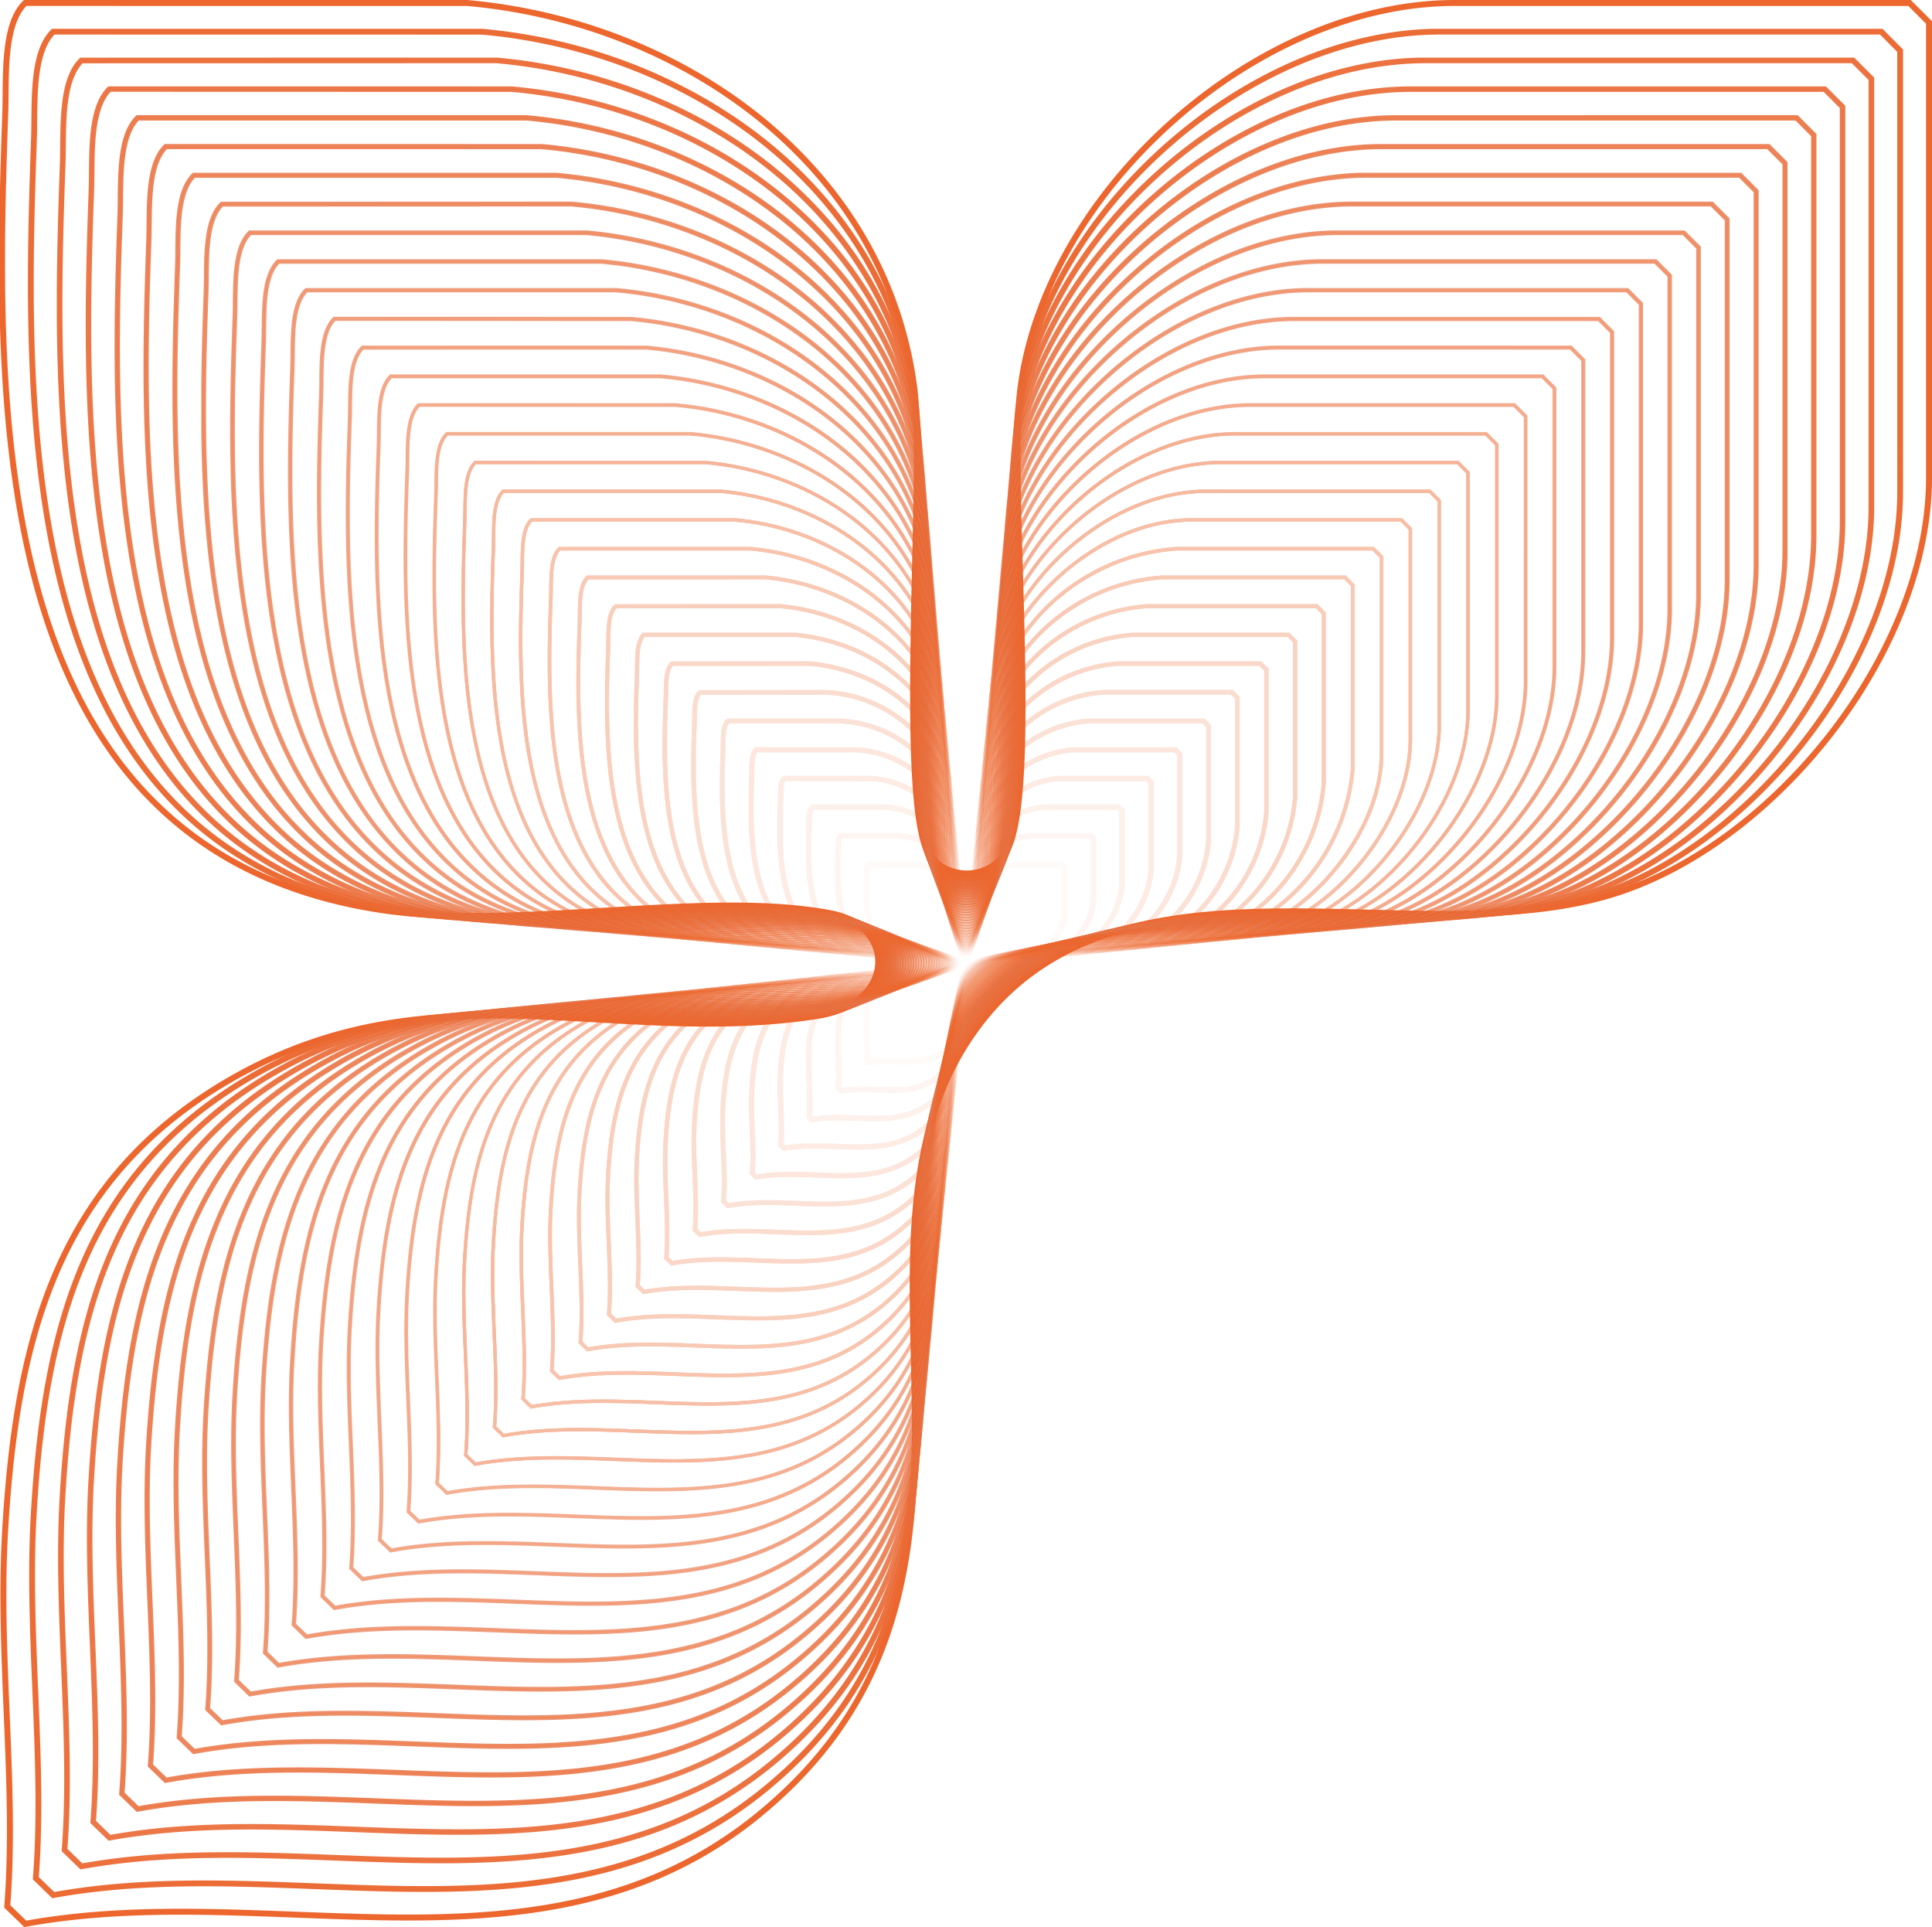 <svg xmlns="http://www.w3.org/2000/svg" xmlns:xlink="http://www.w3.org/1999/xlink" width="81.174" height="80.948" viewBox="0 0 81.174 80.948">
  <defs>
    <clipPath id="clip-path">
      <rect id="Rectangle_270" data-name="Rectangle 270" width="78.787" height="78.528" transform="translate(15.202 1.21)" fill="none"/>
    </clipPath>
    <clipPath id="clip-path-2">
      <rect id="Rectangle_271" data-name="Rectangle 271" width="76.359" height="76.108" transform="translate(16.416 2.42)" fill="none"/>
    </clipPath>
    <clipPath id="clip-path-3">
      <rect id="Rectangle_272" data-name="Rectangle 272" width="73.931" height="73.689" transform="translate(17.63 3.629)" fill="none"/>
    </clipPath>
    <clipPath id="clip-path-4">
      <rect id="Rectangle_273" data-name="Rectangle 273" width="71.503" height="71.269" transform="translate(18.844 4.839)" fill="none"/>
    </clipPath>
    <clipPath id="clip-path-5">
      <rect id="Rectangle_274" data-name="Rectangle 274" width="69.076" height="68.849" transform="translate(20.058 6.049)" fill="none"/>
    </clipPath>
    <clipPath id="clip-path-6">
      <rect id="Rectangle_275" data-name="Rectangle 275" width="66.648" height="66.429" transform="translate(21.272 7.259)" fill="none"/>
    </clipPath>
    <clipPath id="clip-path-7">
      <rect id="Rectangle_276" data-name="Rectangle 276" width="64.22" height="64.01" transform="translate(22.486 8.468)" fill="none"/>
    </clipPath>
    <clipPath id="clip-path-8">
      <rect id="Rectangle_277" data-name="Rectangle 277" width="61.792" height="61.59" transform="translate(23.699 9.678)" fill="none"/>
    </clipPath>
    <clipPath id="clip-path-9">
      <rect id="Rectangle_278" data-name="Rectangle 278" width="59.365" height="59.17" transform="translate(24.913 10.888)" fill="none"/>
    </clipPath>
    <clipPath id="clip-path-10">
      <rect id="Rectangle_279" data-name="Rectangle 279" width="56.937" height="56.75" transform="translate(26.127 12.098)" fill="none"/>
    </clipPath>
    <clipPath id="clip-path-11">
      <rect id="Rectangle_280" data-name="Rectangle 280" width="54.509" height="54.331" transform="translate(27.341 13.307)" fill="none"/>
    </clipPath>
    <clipPath id="clip-path-12">
      <rect id="Rectangle_281" data-name="Rectangle 281" width="52.081" height="51.911" transform="translate(28.555 14.517)" fill="none"/>
    </clipPath>
    <clipPath id="clip-path-13">
      <rect id="Rectangle_282" data-name="Rectangle 282" width="49.654" height="49.491" transform="translate(29.769 15.727)" fill="none"/>
    </clipPath>
    <clipPath id="clip-path-14">
      <rect id="Rectangle_283" data-name="Rectangle 283" width="47.226" height="47.071" transform="translate(30.983 16.937)" fill="none"/>
    </clipPath>
    <clipPath id="clip-path-15">
      <rect id="Rectangle_284" data-name="Rectangle 284" width="44.798" height="44.652" transform="translate(32.197 18.146)" fill="none"/>
    </clipPath>
    <clipPath id="clip-path-16">
      <rect id="Rectangle_285" data-name="Rectangle 285" width="42.371" height="42.232" transform="translate(33.41 19.356)" fill="none"/>
    </clipPath>
    <clipPath id="clip-path-17">
      <rect id="Rectangle_286" data-name="Rectangle 286" width="39.943" height="39.812" transform="translate(34.624 20.566)" fill="none"/>
    </clipPath>
    <clipPath id="clip-path-18">
      <rect id="Rectangle_287" data-name="Rectangle 287" width="37.527" height="37.405" transform="translate(35.832 21.77)" fill="none"/>
    </clipPath>
    <clipPath id="clip-path-19">
      <rect id="Rectangle_288" data-name="Rectangle 288" width="35.114" height="35.001" transform="translate(37.039 22.972)" fill="none"/>
    </clipPath>
    <clipPath id="clip-path-20">
      <rect id="Rectangle_289" data-name="Rectangle 289" width="32.701" height="32.595" transform="translate(38.245 24.175)" fill="none"/>
    </clipPath>
    <clipPath id="clip-path-21">
      <rect id="Rectangle_290" data-name="Rectangle 290" width="30.287" height="30.191" transform="translate(39.452 25.377)" fill="none"/>
    </clipPath>
    <clipPath id="clip-path-22">
      <rect id="Rectangle_291" data-name="Rectangle 291" width="27.874" height="27.786" transform="translate(40.659 26.58)" fill="none"/>
    </clipPath>
    <clipPath id="clip-path-23">
      <rect id="Rectangle_292" data-name="Rectangle 292" width="25.461" height="25.382" transform="translate(41.865 27.782)" fill="none"/>
    </clipPath>
    <clipPath id="clip-path-24">
      <rect id="Rectangle_293" data-name="Rectangle 293" width="23.048" height="22.977" transform="translate(43.072 28.985)" fill="none"/>
    </clipPath>
    <clipPath id="clip-path-25">
      <rect id="Rectangle_294" data-name="Rectangle 294" width="20.635" height="20.573" transform="translate(44.278 30.187)" fill="none"/>
    </clipPath>
    <clipPath id="clip-path-26">
      <rect id="Rectangle_295" data-name="Rectangle 295" width="18.221" height="18.168" transform="translate(45.485 31.389)" fill="none"/>
    </clipPath>
    <clipPath id="clip-path-27">
      <rect id="Rectangle_296" data-name="Rectangle 296" width="15.808" height="15.763" transform="translate(46.692 32.592)" fill="none"/>
    </clipPath>
    <clipPath id="clip-path-28">
      <rect id="Rectangle_297" data-name="Rectangle 297" width="13.395" height="13.359" transform="translate(47.898 33.794)" fill="none"/>
    </clipPath>
    <clipPath id="clip-path-29">
      <rect id="Rectangle_298" data-name="Rectangle 298" width="10.982" height="10.954" transform="translate(49.105 34.997)" fill="none"/>
    </clipPath>
    <clipPath id="clip-path-30">
      <rect id="Rectangle_299" data-name="Rectangle 299" width="8.569" height="8.55" transform="translate(50.312 36.199)" fill="none"/>
    </clipPath>
    <clipPath id="clip-path-31">
      <rect id="Rectangle_300" data-name="Rectangle 300" width="6.155" height="6.145" transform="translate(51.518 37.402)" fill="none"/>
    </clipPath>
  </defs>
  <g id="Group_1037" data-name="Group 1037" transform="translate(8601.971 -3793)">
    <path id="Path_1504" data-name="Path 1504" d="M33.651.125C42.55.909,51.2,6.809,52.442,16.279c.458,3.486-.781,18.226.726,19.746a1.973,1.973,0,0,0,3.1-.183c1.5-2.206.12-15.613.638-19.563C57.991,7.983,66.807.125,75.148.125H94.259l.819.819V20.055c0,7.231-6.323,15.26-13.119,17.458-8.288,2.68-20.654-2.448-26.738,5.477C48.227,52.1,57.971,66.4,45.89,76.248c-8.939,7.29-20.328,2.657-30.8,4.566l-.756-.732c.393-5.1-.4-10.553-.087-15.822.466-7.928,2.143-14.7,9.473-18.92,8.483-4.881,16.046-1.328,24.639-2.662,3.355-.521,3.294-3.8.567-4.316-5.316-1.009-13.233.746-18.964-.147C13.514,35.654,13.8,17.5,14.251,4.733c.051-1.441-.12-3.676.835-4.608Z" transform="translate(-8616 3793)" fill="none" stroke="#ec662d" stroke-miterlimit="10" stroke-width="0.25"/>
    <g id="Group_946" data-name="Group 946" transform="translate(-8616 3793)" opacity="0.968">
      <g id="Group_945" data-name="Group 945">
        <g id="Group_944" data-name="Group 944" clip-path="url(#clip-path)">
          <path id="Path_1505" data-name="Path 1505" d="M34.277,1.332C42.91,2.092,51.3,7.816,52.506,17c.444,3.381-.757,17.68.7,19.156a1.915,1.915,0,0,0,3.005-.178c1.459-2.14.116-15.146.619-18.978,1.055-8.048,9.607-15.671,17.7-15.671h18.54l.794.8V20.666c0,7.015-6.134,14.8-12.727,16.936C73.1,40.2,61.1,35.227,55.2,42.915c-6.785,8.837,2.668,22.707-9.052,32.264-8.672,7.071-19.72,2.578-29.881,4.429l-.733-.71c.381-4.951-.385-10.238-.085-15.349.452-7.691,2.08-14.262,9.19-18.354,8.229-4.735,15.567-1.288,23.9-2.582,3.254-.506,3.195-3.685.549-4.187-5.156-.98-12.837.723-18.4-.143C14.742,35.8,15.017,18.183,15.457,5.8c.049-1.4-.116-3.567.811-4.471Z" fill="none" stroke="#eb6730" stroke-miterlimit="10" stroke-width="0.244"/>
          <path id="Path_1506" data-name="Path 1506" d="M34.277,1.332C42.91,2.092,51.3,7.816,52.506,17c.444,3.381-.757,17.68.7,19.156a1.915,1.915,0,0,0,3.005-.178c1.459-2.14.116-15.146.619-18.978,1.055-8.048,9.607-15.671,17.7-15.671h18.54l.794.8V20.666c0,7.015-6.134,14.8-12.727,16.936C73.1,40.2,61.1,35.227,55.2,42.915c-6.785,8.837,2.668,22.707-9.052,32.264-8.672,7.071-19.72,2.578-29.881,4.429l-.733-.71c.381-4.951-.385-10.238-.085-15.349.452-7.691,2.08-14.262,9.19-18.354,8.229-4.735,15.567-1.288,23.9-2.582,3.254-.506,3.195-3.685.549-4.187-5.156-.98-12.837.723-18.4-.143C14.742,35.8,15.017,18.183,15.457,5.8c.049-1.4-.116-3.567.811-4.471Z" fill="none" stroke="#ec662d" stroke-miterlimit="10" stroke-width="0.008"/>
          <path id="Path_1507" data-name="Path 1507" d="M34.277,1.332C42.91,2.092,51.3,7.816,52.506,17c.444,3.381-.757,17.68.7,19.156a1.915,1.915,0,0,0,3.005-.178c1.459-2.14.116-15.146.619-18.978,1.055-8.048,9.607-15.671,17.7-15.671h18.54l.794.8V20.666c0,7.015-6.134,14.8-12.727,16.936C73.1,40.2,61.1,35.227,55.2,42.915c-6.785,8.837,2.668,22.707-9.052,32.264-8.672,7.071-19.72,2.578-29.881,4.429l-.733-.71c.381-4.951-.385-10.238-.085-15.349.452-7.691,2.08-14.262,9.19-18.354,8.229-4.735,15.567-1.288,23.9-2.582,3.254-.506,3.195-3.685.549-4.187-5.156-.98-12.837.723-18.4-.143C14.742,35.8,15.017,18.183,15.457,5.8c.049-1.4-.116-3.567.811-4.471Z" fill="none" stroke="#ec662d" stroke-miterlimit="10" stroke-width="0.008"/>
        </g>
      </g>
    </g>
    <g id="Group_949" data-name="Group 949" transform="translate(-8616 3793)" opacity="0.935">
      <g id="Group_948" data-name="Group 948">
        <g id="Group_947" data-name="Group 947" clip-path="url(#clip-path-2)">
          <path id="Path_1508" data-name="Path 1508" d="M34.9,2.538c8.367.737,16.5,6.284,17.667,15.188.43,3.277-.734,17.135.683,18.565a1.855,1.855,0,0,0,2.912-.172c1.414-2.075.113-14.679.6-18.393,1.024-7.8,9.312-15.188,17.154-15.188H91.886l.77.77V21.276c0,6.8-5.945,14.347-12.334,16.413-7.793,2.521-19.419-2.3-25.139,5.15C48.607,51.4,57.768,64.846,46.41,74.108c-8.4,6.854-19.112,2.5-28.959,4.293l-.711-.688c.369-4.8-.374-9.922-.083-14.876.438-7.454,2.017-13.822,8.907-17.788,7.976-4.589,15.087-1.249,23.166-2.5,3.154-.49,3.1-3.571.533-4.058-5-.949-12.442.7-17.83-.138-15.463-2.408-15.2-19.481-14.77-31.479.049-1.355-.111-3.456.786-4.333Z" fill="none" stroke="#eb6933" stroke-miterlimit="10" stroke-width="0.237"/>
          <path id="Path_1509" data-name="Path 1509" d="M34.9,2.538c8.367.737,16.5,6.284,17.667,15.188.43,3.277-.734,17.135.683,18.565a1.855,1.855,0,0,0,2.912-.172c1.414-2.075.113-14.679.6-18.393,1.024-7.8,9.312-15.188,17.154-15.188H91.886l.77.77V21.276c0,6.8-5.945,14.347-12.334,16.413-7.793,2.521-19.419-2.3-25.139,5.15C48.607,51.4,57.768,64.846,46.41,74.108c-8.4,6.854-19.112,2.5-28.959,4.293l-.711-.688c.369-4.8-.374-9.922-.083-14.876.438-7.454,2.017-13.822,8.907-17.788,7.976-4.589,15.087-1.249,23.166-2.5,3.154-.49,3.1-3.571.533-4.058-5-.949-12.442.7-17.83-.138-15.463-2.408-15.2-19.481-14.77-31.479.049-1.355-.111-3.456.786-4.333Z" fill="none" stroke="#ec662d" stroke-miterlimit="10" stroke-width="0.016"/>
          <path id="Path_1510" data-name="Path 1510" d="M34.9,2.538c8.367.737,16.5,6.284,17.667,15.188.43,3.277-.734,17.135.683,18.565a1.855,1.855,0,0,0,2.912-.172c1.414-2.075.113-14.679.6-18.393,1.024-7.8,9.312-15.188,17.154-15.188H91.886l.77.77V21.276c0,6.8-5.945,14.347-12.334,16.413-7.793,2.521-19.419-2.3-25.139,5.15C48.607,51.4,57.768,64.846,46.41,74.108c-8.4,6.854-19.112,2.5-28.959,4.293l-.711-.688c.369-4.8-.374-9.922-.083-14.876.438-7.454,2.017-13.822,8.907-17.788,7.976-4.589,15.087-1.249,23.166-2.5,3.154-.49,3.1-3.571.533-4.058-5-.949-12.442.7-17.83-.138-15.463-2.408-15.2-19.481-14.77-31.479.049-1.355-.111-3.456.786-4.333Z" fill="none" stroke="#ec662d" stroke-miterlimit="10" stroke-width="0.016"/>
        </g>
      </g>
    </g>
    <g id="Group_952" data-name="Group 952" transform="translate(-8616 3793)" opacity="0.903">
      <g id="Group_951" data-name="Group 951">
        <g id="Group_950" data-name="Group 950" clip-path="url(#clip-path-3)">
          <path id="Path_1511" data-name="Path 1511" d="M35.53,3.745c8.1.713,15.975,6.084,17.1,14.705.417,3.173-.71,16.59.661,17.975a1.8,1.8,0,0,0,2.819-.167c1.369-2.009.109-14.212.581-17.808C57.687,10.9,65.711,3.745,73.3,3.745H90.7l.745.746v17.4c0,6.582-5.756,13.891-11.942,15.891-7.544,2.44-18.8-2.228-24.339,4.986-6.367,8.292,2.5,21.307-8.494,30.275-8.137,6.635-18.5,2.419-28.039,4.156l-.688-.666c.358-4.646-.361-9.607-.079-14.4.424-7.217,1.951-13.383,8.623-17.222C34.21,40.46,41.1,43.695,48.917,42.48c3.054-.474,3-3.457.516-3.928-4.839-.919-12.046.679-17.263-.134C17.2,36.086,17.458,19.557,17.87,7.94c.047-1.312-.109-3.346.761-4.2Z" fill="none" stroke="#ea6a36" stroke-miterlimit="10" stroke-width="0.231"/>
          <path id="Path_1512" data-name="Path 1512" d="M35.53,3.745c8.1.713,15.975,6.084,17.1,14.705.417,3.173-.71,16.59.661,17.975a1.8,1.8,0,0,0,2.819-.167c1.369-2.009.109-14.212.581-17.808C57.687,10.9,65.711,3.745,73.3,3.745H90.7l.745.746v17.4c0,6.582-5.756,13.891-11.942,15.891-7.544,2.44-18.8-2.228-24.339,4.986-6.367,8.292,2.5,21.307-8.494,30.275-8.137,6.635-18.5,2.419-28.039,4.156l-.688-.666c.358-4.646-.361-9.607-.079-14.4.424-7.217,1.951-13.383,8.623-17.222C34.21,40.46,41.1,43.695,48.917,42.48c3.054-.474,3-3.457.516-3.928-4.839-.919-12.046.679-17.263-.134C17.2,36.086,17.458,19.557,17.87,7.94c.047-1.312-.109-3.346.761-4.2Z" fill="none" stroke="#ec662d" stroke-miterlimit="10" stroke-width="0.024"/>
          <path id="Path_1513" data-name="Path 1513" d="M35.53,3.745c8.1.713,15.975,6.084,17.1,14.705.417,3.173-.71,16.59.661,17.975a1.8,1.8,0,0,0,2.819-.167c1.369-2.009.109-14.212.581-17.808C57.687,10.9,65.711,3.745,73.3,3.745H90.7l.745.746v17.4c0,6.582-5.756,13.891-11.942,15.891-7.544,2.44-18.8-2.228-24.339,4.986-6.367,8.292,2.5,21.307-8.494,30.275-8.137,6.635-18.5,2.419-28.039,4.156l-.688-.666c.358-4.646-.361-9.607-.079-14.4.424-7.217,1.951-13.383,8.623-17.222C34.21,40.46,41.1,43.695,48.917,42.48c3.054-.474,3-3.457.516-3.928-4.839-.919-12.046.679-17.263-.134C17.2,36.086,17.458,19.557,17.87,7.94c.047-1.312-.109-3.346.761-4.2Z" fill="none" stroke="#ec662d" stroke-miterlimit="10" stroke-width="0.024"/>
        </g>
      </g>
    </g>
    <g id="Group_955" data-name="Group 955" transform="translate(-8616 3793)" opacity="0.871">
      <g id="Group_954" data-name="Group 954">
        <g id="Group_953" data-name="Group 953" clip-path="url(#clip-path-4)">
          <path id="Path_1514" data-name="Path 1514" d="M36.156,4.951c7.835.69,15.45,5.884,16.544,14.222.4,3.068-.688,16.045.638,17.384a1.738,1.738,0,0,0,2.727-.161c1.324-1.943.106-13.746.562-17.223.958-7.3,8.719-14.222,16.063-14.222H89.514l.721.721V22.5c0,6.366-5.567,13.434-11.55,15.369-7.3,2.36-18.183-2.155-23.539,4.822-6.158,8.02,2.421,20.607-8.215,29.28-7.87,6.418-17.9,2.34-27.117,4.02l-.666-.644c.346-4.493-.349-9.291-.077-13.93.41-6.98,1.887-12.943,8.34-16.656,7.468-4.3,14.127-1.17,21.692-2.344,2.954-.459,2.9-3.344.5-3.8-4.68-.889-11.65.657-16.695-.129C18.428,36.23,18.677,20.243,19.076,9.008c.045-1.269-.1-3.236.736-4.057Z" fill="none" stroke="#e96c38" stroke-miterlimit="10" stroke-width="0.224"/>
          <path id="Path_1515" data-name="Path 1515" d="M36.156,4.951c7.835.69,15.45,5.884,16.544,14.222.4,3.068-.688,16.045.638,17.384a1.738,1.738,0,0,0,2.727-.161c1.324-1.943.106-13.746.562-17.223.958-7.3,8.719-14.222,16.063-14.222H89.514l.721.721V22.5c0,6.366-5.567,13.434-11.55,15.369-7.3,2.36-18.183-2.155-23.539,4.822-6.158,8.02,2.421,20.607-8.215,29.28-7.87,6.418-17.9,2.34-27.117,4.02l-.666-.644c.346-4.493-.349-9.291-.077-13.93.41-6.98,1.887-12.943,8.34-16.656,7.468-4.3,14.127-1.17,21.692-2.344,2.954-.459,2.9-3.344.5-3.8-4.68-.889-11.65.657-16.695-.129C18.428,36.23,18.677,20.243,19.076,9.008c.045-1.269-.1-3.236.736-4.057Z" fill="none" stroke="#ec662d" stroke-miterlimit="10" stroke-width="0.032"/>
          <path id="Path_1516" data-name="Path 1516" d="M36.156,4.951c7.835.69,15.45,5.884,16.544,14.222.4,3.068-.688,16.045.638,17.384a1.738,1.738,0,0,0,2.727-.161c1.324-1.943.106-13.746.562-17.223.958-7.3,8.719-14.222,16.063-14.222H89.514l.721.721V22.5c0,6.366-5.567,13.434-11.55,15.369-7.3,2.36-18.183-2.155-23.539,4.822-6.158,8.02,2.421,20.607-8.215,29.28-7.87,6.418-17.9,2.34-27.117,4.02l-.666-.644c.346-4.493-.349-9.291-.077-13.93.41-6.98,1.887-12.943,8.34-16.656,7.468-4.3,14.127-1.17,21.692-2.344,2.954-.459,2.9-3.344.5-3.8-4.68-.889-11.65.657-16.695-.129C18.428,36.23,18.677,20.243,19.076,9.008c.045-1.269-.1-3.236.736-4.057Z" fill="none" stroke="#ec662d" stroke-miterlimit="10" stroke-width="0.032"/>
        </g>
      </g>
    </g>
    <g id="Group_958" data-name="Group 958" transform="translate(-8616 3793)" opacity="0.839">
      <g id="Group_957" data-name="Group 957">
        <g id="Group_956" data-name="Group 956" clip-path="url(#clip-path-5)">
          <path id="Path_1517" data-name="Path 1517" d="M36.783,6.158c7.569.666,14.925,5.684,15.982,13.738.388,2.965-.665,15.5.617,16.794a1.678,1.678,0,0,0,2.634-.155c1.279-1.877.1-13.279.542-16.639.926-7.055,8.423-13.738,15.518-13.738H88.329l.7.7V23.108c0,6.15-5.378,12.978-11.157,14.847-7.049,2.28-17.566-2.082-22.74,4.658C49.18,50.361,57.466,62.52,47.192,70.9c-7.6,6.2-17.289,2.26-26.2,3.883l-.643-.622c.334-4.341-.338-8.976-.075-13.457.4-6.743,1.824-12.5,8.058-16.091,7.214-4.151,13.646-1.129,20.954-2.264,2.853-.443,2.8-3.23.482-3.67-4.521-.859-11.254.634-16.128-.125C19.657,36.374,19.9,20.931,20.283,10.077c.044-1.225-.1-3.126.711-3.919Z" fill="none" stroke="#e86d3b" stroke-miterlimit="10" stroke-width="0.218"/>
          <path id="Path_1518" data-name="Path 1518" d="M36.783,6.158c7.569.666,14.925,5.684,15.982,13.738.388,2.965-.665,15.5.617,16.794a1.678,1.678,0,0,0,2.634-.155c1.279-1.877.1-13.279.542-16.639.926-7.055,8.423-13.738,15.518-13.738H88.329l.7.7V23.108c0,6.15-5.378,12.978-11.157,14.847-7.049,2.28-17.566-2.082-22.74,4.658C49.18,50.361,57.466,62.52,47.192,70.9c-7.6,6.2-17.289,2.26-26.2,3.883l-.643-.622c.334-4.341-.338-8.976-.075-13.457.4-6.743,1.824-12.5,8.058-16.091,7.214-4.151,13.646-1.129,20.954-2.264,2.853-.443,2.8-3.23.482-3.67-4.521-.859-11.254.634-16.128-.125C19.657,36.374,19.9,20.931,20.283,10.077c.044-1.225-.1-3.126.711-3.919Z" fill="none" stroke="#ec662d" stroke-miterlimit="10" stroke-width="0.04"/>
          <path id="Path_1519" data-name="Path 1519" d="M36.783,6.158c7.569.666,14.925,5.684,15.982,13.738.388,2.965-.665,15.5.617,16.794a1.678,1.678,0,0,0,2.634-.155c1.279-1.877.1-13.279.542-16.639.926-7.055,8.423-13.738,15.518-13.738H88.329l.7.7V23.108c0,6.15-5.378,12.978-11.157,14.847-7.049,2.28-17.566-2.082-22.74,4.658C49.18,50.361,57.466,62.52,47.192,70.9c-7.6,6.2-17.289,2.26-26.2,3.883l-.643-.622c.334-4.341-.338-8.976-.075-13.457.4-6.743,1.824-12.5,8.058-16.091,7.214-4.151,13.646-1.129,20.954-2.264,2.853-.443,2.8-3.23.482-3.67-4.521-.859-11.254.634-16.128-.125C19.657,36.374,19.9,20.931,20.283,10.077c.044-1.225-.1-3.126.711-3.919Z" fill="none" stroke="#ec662d" stroke-miterlimit="10" stroke-width="0.04"/>
        </g>
      </g>
    </g>
    <g id="Group_961" data-name="Group 961" transform="translate(-8616 3793)" opacity="0.806">
      <g id="Group_960" data-name="Group 960">
        <g id="Group_959" data-name="Group 959" clip-path="url(#clip-path-6)">
          <path id="Path_1520" data-name="Path 1520" d="M37.409,7.364c7.3.643,14.4,5.484,15.42,13.255.375,2.861-.641,14.956.6,16.2a1.619,1.619,0,0,0,2.541-.151c1.235-1.81.1-12.811.524-16.053.893-6.807,8.127-13.255,14.972-13.255H87.142l.672.672V23.718c0,5.933-5.189,12.522-10.765,14.325-6.8,2.2-16.948-2.009-21.94,4.494-5.739,7.475,2.256,19.208-7.657,27.291-7.335,5.982-16.681,2.181-25.275,3.747l-.62-.6c.322-4.188-.326-8.66-.072-12.984.382-6.506,1.759-12.064,7.774-15.525,6.96-4.005,13.166-1.09,20.218-2.184,2.752-.428,2.7-3.117.465-3.542-4.362-.828-10.859.612-15.562-.12-13.5-2.1-13.262-17-12.89-27.475.042-1.182-.1-3.016.685-3.781Z" fill="none" stroke="#e86f3e" stroke-miterlimit="10" stroke-width="0.211"/>
          <path id="Path_1521" data-name="Path 1521" d="M37.409,7.364c7.3.643,14.4,5.484,15.42,13.255.375,2.861-.641,14.956.6,16.2a1.619,1.619,0,0,0,2.541-.151c1.235-1.81.1-12.811.524-16.053.893-6.807,8.127-13.255,14.972-13.255H87.142l.672.672V23.718c0,5.933-5.189,12.522-10.765,14.325-6.8,2.2-16.948-2.009-21.94,4.494-5.739,7.475,2.256,19.208-7.657,27.291-7.335,5.982-16.681,2.181-25.275,3.747l-.62-.6c.322-4.188-.326-8.66-.072-12.984.382-6.506,1.759-12.064,7.774-15.525,6.96-4.005,13.166-1.09,20.218-2.184,2.752-.428,2.7-3.117.465-3.542-4.362-.828-10.859.612-15.562-.12-13.5-2.1-13.262-17-12.89-27.475.042-1.182-.1-3.016.685-3.781Z" fill="none" stroke="#ec662d" stroke-miterlimit="10" stroke-width="0.048"/>
          <path id="Path_1522" data-name="Path 1522" d="M37.409,7.364c7.3.643,14.4,5.484,15.42,13.255.375,2.861-.641,14.956.6,16.2a1.619,1.619,0,0,0,2.541-.151c1.235-1.81.1-12.811.524-16.053.893-6.807,8.127-13.255,14.972-13.255H87.142l.672.672V23.718c0,5.933-5.189,12.522-10.765,14.325-6.8,2.2-16.948-2.009-21.94,4.494-5.739,7.475,2.256,19.208-7.657,27.291-7.335,5.982-16.681,2.181-25.275,3.747l-.62-.6c.322-4.188-.326-8.66-.072-12.984.382-6.506,1.759-12.064,7.774-15.525,6.96-4.005,13.166-1.09,20.218-2.184,2.752-.428,2.7-3.117.465-3.542-4.362-.828-10.859.612-15.562-.12-13.5-2.1-13.262-17-12.89-27.475.042-1.182-.1-3.016.685-3.781Z" fill="none" stroke="#ec662d" stroke-miterlimit="10" stroke-width="0.048"/>
        </g>
      </g>
    </g>
    <g id="Group_964" data-name="Group 964" transform="translate(-8616 3793)" opacity="0.774">
      <g id="Group_963" data-name="Group 963">
        <g id="Group_962" data-name="Group 962" clip-path="url(#clip-path-7)">
          <path id="Path_1523" data-name="Path 1523" d="M38.035,8.571c7.036.619,13.876,5.284,14.858,12.772.361,2.756-.618,14.411.573,15.613a1.56,1.56,0,0,0,2.449-.145c1.189-1.744.095-12.344.5-15.468.86-6.559,7.83-12.772,14.426-12.772h15.11l.647.648v15.11c0,5.717-5,12.065-10.373,13.8-6.553,2.119-16.33-1.936-21.141,4.33-5.529,7.2,2.175,18.508-7.377,26.3-7.068,5.763-16.073,2.1-24.354,3.61l-.6-.579c.311-4.035-.314-8.344-.069-12.51.368-6.268,1.695-11.624,7.491-14.959,6.706-3.859,12.687-1.05,19.481-2.1,2.652-.412,2.6-3,.448-3.412-4.2-.8-10.463.589-14.994-.116-13-2.026-12.779-16.383-12.421-26.473.04-1.14-.095-2.907.661-3.644Z" fill="none" stroke="#e77041" stroke-miterlimit="10" stroke-width="0.205"/>
          <path id="Path_1524" data-name="Path 1524" d="M38.035,8.571c7.036.619,13.876,5.284,14.858,12.772.361,2.756-.618,14.411.573,15.613a1.56,1.56,0,0,0,2.449-.145c1.189-1.744.095-12.344.5-15.468.86-6.559,7.83-12.772,14.426-12.772h15.11l.647.648v15.11c0,5.717-5,12.065-10.373,13.8-6.553,2.119-16.33-1.936-21.141,4.33-5.529,7.2,2.175,18.508-7.377,26.3-7.068,5.763-16.073,2.1-24.354,3.61l-.6-.579c.311-4.035-.314-8.344-.069-12.51.368-6.268,1.695-11.624,7.491-14.959,6.706-3.859,12.687-1.05,19.481-2.1,2.652-.412,2.6-3,.448-3.412-4.2-.8-10.463.589-14.994-.116-13-2.026-12.779-16.383-12.421-26.473.04-1.14-.095-2.907.661-3.644Z" fill="none" stroke="#ec662d" stroke-miterlimit="10" stroke-width="0.056"/>
          <path id="Path_1525" data-name="Path 1525" d="M38.035,8.571c7.036.619,13.876,5.284,14.858,12.772.361,2.756-.618,14.411.573,15.613a1.56,1.56,0,0,0,2.449-.145c1.189-1.744.095-12.344.5-15.468.86-6.559,7.83-12.772,14.426-12.772h15.11l.647.648v15.11c0,5.717-5,12.065-10.373,13.8-6.553,2.119-16.33-1.936-21.141,4.33-5.529,7.2,2.175,18.508-7.377,26.3-7.068,5.763-16.073,2.1-24.354,3.61l-.6-.579c.311-4.035-.314-8.344-.069-12.51.368-6.268,1.695-11.624,7.491-14.959,6.706-3.859,12.687-1.05,19.481-2.1,2.652-.412,2.6-3,.448-3.412-4.2-.8-10.463.589-14.994-.116-13-2.026-12.779-16.383-12.421-26.473.04-1.14-.095-2.907.661-3.644Z" fill="none" stroke="#ec662d" stroke-miterlimit="10" stroke-width="0.056"/>
        </g>
      </g>
    </g>
    <g id="Group_967" data-name="Group 967" transform="translate(-8616 3793)" opacity="0.742">
      <g id="Group_966" data-name="Group 966">
        <g id="Group_965" data-name="Group 965" clip-path="url(#clip-path-8)">
          <path id="Path_1526" data-name="Path 1526" d="M38.662,9.777c6.77.6,13.351,5.085,14.3,12.289.347,2.652-.594,13.866.552,15.022a1.5,1.5,0,0,0,2.356-.139c1.144-1.678.091-11.878.485-14.883.828-6.311,7.535-12.289,13.881-12.289H84.77l.623.623V24.939c0,5.5-4.81,11.609-9.98,13.281-6.305,2.039-15.713-1.862-20.342,4.167-5.32,6.93,2.093,17.807-7.1,25.3-6.8,5.546-15.465,2.022-23.433,3.474l-.575-.557c.3-3.882-.3-8.029-.066-12.037.354-6.031,1.63-11.184,7.207-14.393,6.453-3.714,12.207-1.011,18.744-2.025,2.552-.4,2.506-2.89.431-3.284-4.044-.768-10.067.568-14.427-.112C23.343,36.806,23.558,22.991,23.9,13.283c.039-1.1-.091-2.8.636-3.506Z" fill="none" stroke="#e67244" stroke-miterlimit="10" stroke-width="0.198"/>
          <path id="Path_1527" data-name="Path 1527" d="M38.662,9.777c6.77.6,13.351,5.085,14.3,12.289.347,2.652-.594,13.866.552,15.022a1.5,1.5,0,0,0,2.356-.139c1.144-1.678.091-11.878.485-14.883.828-6.311,7.535-12.289,13.881-12.289H84.77l.623.623V24.939c0,5.5-4.81,11.609-9.98,13.281-6.305,2.039-15.713-1.862-20.342,4.167-5.32,6.93,2.093,17.807-7.1,25.3-6.8,5.546-15.465,2.022-23.433,3.474l-.575-.557c.3-3.882-.3-8.029-.066-12.037.354-6.031,1.63-11.184,7.207-14.393,6.453-3.714,12.207-1.011,18.744-2.025,2.552-.4,2.506-2.89.431-3.284-4.044-.768-10.067.568-14.427-.112C23.343,36.806,23.558,22.991,23.9,13.283c.039-1.1-.091-2.8.636-3.506Z" fill="none" stroke="#ec662d" stroke-miterlimit="10" stroke-width="0.065"/>
          <path id="Path_1528" data-name="Path 1528" d="M38.662,9.777c6.77.6,13.351,5.085,14.3,12.289.347,2.652-.594,13.866.552,15.022a1.5,1.5,0,0,0,2.356-.139c1.144-1.678.091-11.878.485-14.883.828-6.311,7.535-12.289,13.881-12.289H84.77l.623.623V24.939c0,5.5-4.81,11.609-9.98,13.281-6.305,2.039-15.713-1.862-20.342,4.167-5.32,6.93,2.093,17.807-7.1,25.3-6.8,5.546-15.465,2.022-23.433,3.474l-.575-.557c.3-3.882-.3-8.029-.066-12.037.354-6.031,1.63-11.184,7.207-14.393,6.453-3.714,12.207-1.011,18.744-2.025,2.552-.4,2.506-2.89.431-3.284-4.044-.768-10.067.568-14.427-.112C23.343,36.806,23.558,22.991,23.9,13.283c.039-1.1-.091-2.8.636-3.506Z" fill="none" stroke="#ec662d" stroke-miterlimit="10" stroke-width="0.065"/>
        </g>
      </g>
    </g>
    <g id="Group_970" data-name="Group 970" transform="translate(-8616 3793)" opacity="0.71">
      <g id="Group_969" data-name="Group 969">
        <g id="Group_968" data-name="Group 968" clip-path="url(#clip-path-9)">
          <path id="Path_1529" data-name="Path 1529" d="M39.288,10.984c6.5.573,12.826,4.885,13.734,11.806.334,2.548-.571,13.32.53,14.432a1.443,1.443,0,0,0,2.264-.134c1.1-1.613.087-11.411.466-14.3.795-6.063,7.238-11.806,13.335-11.806H83.584l.6.6V25.55c0,5.285-4.621,11.153-9.588,12.759-6.057,1.959-15.1-1.789-19.542,4-5.111,6.657,2.01,17.107-6.819,24.307-6.533,5.327-14.857,1.942-22.512,3.337l-.552-.535c.287-3.73-.29-7.713-.064-11.564.34-5.794,1.567-10.745,6.924-13.827,6.2-3.568,11.727-.971,18.007-1.946,2.452-.381,2.408-2.776.414-3.154-3.885-.738-9.671.545-13.86-.108C24.571,36.95,24.778,23.679,25.109,14.352c.038-1.053-.087-2.687.611-3.368Z" fill="none" stroke="#e67347" stroke-miterlimit="10" stroke-width="0.192"/>
          <path id="Path_1530" data-name="Path 1530" d="M39.288,10.984c6.5.573,12.826,4.885,13.734,11.806.334,2.548-.571,13.32.53,14.432a1.443,1.443,0,0,0,2.264-.134c1.1-1.613.087-11.411.466-14.3.795-6.063,7.238-11.806,13.335-11.806H83.584l.6.6V25.55c0,5.285-4.621,11.153-9.588,12.759-6.057,1.959-15.1-1.789-19.542,4-5.111,6.657,2.01,17.107-6.819,24.307-6.533,5.327-14.857,1.942-22.512,3.337l-.552-.535c.287-3.73-.29-7.713-.064-11.564.34-5.794,1.567-10.745,6.924-13.827,6.2-3.568,11.727-.971,18.007-1.946,2.452-.381,2.408-2.776.414-3.154-3.885-.738-9.671.545-13.86-.108C24.571,36.95,24.778,23.679,25.109,14.352c.038-1.053-.087-2.687.611-3.368Z" fill="none" stroke="#ec662d" stroke-miterlimit="10" stroke-width="0.073"/>
          <path id="Path_1531" data-name="Path 1531" d="M39.288,10.984c6.5.573,12.826,4.885,13.734,11.806.334,2.548-.571,13.32.53,14.432a1.443,1.443,0,0,0,2.264-.134c1.1-1.613.087-11.411.466-14.3.795-6.063,7.238-11.806,13.335-11.806H83.584l.6.6V25.55c0,5.285-4.621,11.153-9.588,12.759-6.057,1.959-15.1-1.789-19.542,4-5.111,6.657,2.01,17.107-6.819,24.307-6.533,5.327-14.857,1.942-22.512,3.337l-.552-.535c.287-3.73-.29-7.713-.064-11.564.34-5.794,1.567-10.745,6.924-13.827,6.2-3.568,11.727-.971,18.007-1.946,2.452-.381,2.408-2.776.414-3.154-3.885-.738-9.671.545-13.86-.108C24.571,36.95,24.778,23.679,25.109,14.352c.038-1.053-.087-2.687.611-3.368Z" fill="none" stroke="#ec662d" stroke-miterlimit="10" stroke-width="0.073"/>
        </g>
      </g>
    </g>
    <g id="Group_973" data-name="Group 973" transform="translate(-8616 3793)" opacity="0.677">
      <g id="Group_972" data-name="Group 972">
        <g id="Group_971" data-name="Group 971" clip-path="url(#clip-path-10)">
          <path id="Path_1532" data-name="Path 1532" d="M39.914,12.19c6.238.549,12.3,4.685,13.172,11.323.32,2.443-.548,12.775.508,13.841a1.383,1.383,0,0,0,2.171-.128c1.055-1.547.084-10.944.448-13.713C56.975,17.7,63.154,12.19,69,12.19H82.4l.574.574v13.4c0,5.068-4.432,10.7-9.2,12.237-5.809,1.879-14.477-1.716-18.742,3.839-4.9,6.385,1.928,16.407-6.54,23.312-6.266,5.11-14.249,1.863-21.591,3.2l-.529-.513c.275-3.577-.279-7.4-.062-11.091.327-5.557,1.5-10.305,6.641-13.261,5.946-3.422,11.247-.931,17.27-1.866,2.352-.366,2.309-2.663.4-3.026-3.726-.707-9.276.523-13.293-.1C25.8,37.094,26,24.366,26.315,15.42c.036-1.01-.083-2.576.586-3.23Z" fill="none" stroke="#e57549" stroke-miterlimit="10" stroke-width="0.185"/>
          <path id="Path_1533" data-name="Path 1533" d="M39.914,12.19c6.238.549,12.3,4.685,13.172,11.323.32,2.443-.548,12.775.508,13.841a1.383,1.383,0,0,0,2.171-.128c1.055-1.547.084-10.944.448-13.713C56.975,17.7,63.154,12.19,69,12.19H82.4l.574.574v13.4c0,5.068-4.432,10.7-9.2,12.237-5.809,1.879-14.477-1.716-18.742,3.839-4.9,6.385,1.928,16.407-6.54,23.312-6.266,5.11-14.249,1.863-21.591,3.2l-.529-.513c.275-3.577-.279-7.4-.062-11.091.327-5.557,1.5-10.305,6.641-13.261,5.946-3.422,11.247-.931,17.27-1.866,2.352-.366,2.309-2.663.4-3.026-3.726-.707-9.276.523-13.293-.1C25.8,37.094,26,24.366,26.315,15.42c.036-1.01-.083-2.576.586-3.23Z" fill="none" stroke="#ec662d" stroke-miterlimit="10" stroke-width="0.081"/>
          <path id="Path_1534" data-name="Path 1534" d="M39.914,12.19c6.238.549,12.3,4.685,13.172,11.323.32,2.443-.548,12.775.508,13.841a1.383,1.383,0,0,0,2.171-.128c1.055-1.547.084-10.944.448-13.713C56.975,17.7,63.154,12.19,69,12.19H82.4l.574.574v13.4c0,5.068-4.432,10.7-9.2,12.237-5.809,1.879-14.477-1.716-18.742,3.839-4.9,6.385,1.928,16.407-6.54,23.312-6.266,5.11-14.249,1.863-21.591,3.2l-.529-.513c.275-3.577-.279-7.4-.062-11.091.327-5.557,1.5-10.305,6.641-13.261,5.946-3.422,11.247-.931,17.27-1.866,2.352-.366,2.309-2.663.4-3.026-3.726-.707-9.276.523-13.293-.1C25.8,37.094,26,24.366,26.315,15.42c.036-1.01-.083-2.576.586-3.23Z" fill="none" stroke="#ec662d" stroke-miterlimit="10" stroke-width="0.081"/>
        </g>
      </g>
    </g>
    <g id="Group_976" data-name="Group 976" transform="translate(-8616 3793)" opacity="0.645">
      <g id="Group_975" data-name="Group 975">
        <g id="Group_974" data-name="Group 974" clip-path="url(#clip-path-11)">
          <path id="Path_1535" data-name="Path 1535" d="M40.541,13.4c5.972.526,11.776,4.485,12.61,10.84.307,2.339-.524,12.23.487,13.251a1.325,1.325,0,0,0,2.078-.123c1.009-1.481.08-10.477.428-13.128.73-5.567,6.646-10.84,12.244-10.84H81.212l.549.55V26.771c0,4.852-4.243,10.24-8.8,11.715-5.562,1.8-13.86-1.643-17.943,3.675-4.693,6.113,1.846,15.707-6.261,22.318-6,4.891-13.641,1.783-20.67,3.063l-.507-.49c.264-3.425-.266-7.082-.058-10.618.312-5.32,1.438-9.865,6.357-12.7,5.692-3.275,10.767-.891,16.534-1.786,2.251-.349,2.21-2.549.38-2.9-3.567-.678-8.88.5-12.726-.1-11.036-1.719-10.846-13.9-10.541-22.468.034-.967-.081-2.466.56-3.092Z" fill="none" stroke="#e4764c" stroke-miterlimit="10" stroke-width="0.179"/>
          <path id="Path_1536" data-name="Path 1536" d="M40.541,13.4c5.972.526,11.776,4.485,12.61,10.84.307,2.339-.524,12.23.487,13.251a1.325,1.325,0,0,0,2.078-.123c1.009-1.481.08-10.477.428-13.128.73-5.567,6.646-10.84,12.244-10.84H81.212l.549.55V26.771c0,4.852-4.243,10.24-8.8,11.715-5.562,1.8-13.86-1.643-17.943,3.675-4.693,6.113,1.846,15.707-6.261,22.318-6,4.891-13.641,1.783-20.67,3.063l-.507-.49c.264-3.425-.266-7.082-.058-10.618.312-5.32,1.438-9.865,6.357-12.7,5.692-3.275,10.767-.891,16.534-1.786,2.251-.349,2.21-2.549.38-2.9-3.567-.678-8.88.5-12.726-.1-11.036-1.719-10.846-13.9-10.541-22.468.034-.967-.081-2.466.56-3.092Z" fill="none" stroke="#ec662d" stroke-miterlimit="10" stroke-width="0.089"/>
          <path id="Path_1537" data-name="Path 1537" d="M40.541,13.4c5.972.526,11.776,4.485,12.61,10.84.307,2.339-.524,12.23.487,13.251a1.325,1.325,0,0,0,2.078-.123c1.009-1.481.08-10.477.428-13.128.73-5.567,6.646-10.84,12.244-10.84H81.212l.549.55V26.771c0,4.852-4.243,10.24-8.8,11.715-5.562,1.8-13.86-1.643-17.943,3.675-4.693,6.113,1.846,15.707-6.261,22.318-6,4.891-13.641,1.783-20.67,3.063l-.507-.49c.264-3.425-.266-7.082-.058-10.618.312-5.32,1.438-9.865,6.357-12.7,5.692-3.275,10.767-.891,16.534-1.786,2.251-.349,2.21-2.549.38-2.9-3.567-.678-8.88.5-12.726-.1-11.036-1.719-10.846-13.9-10.541-22.468.034-.967-.081-2.466.56-3.092Z" fill="none" stroke="#ec662d" stroke-miterlimit="10" stroke-width="0.089"/>
        </g>
      </g>
    </g>
    <g id="Group_979" data-name="Group 979" transform="translate(-8616 3793)" opacity="0.613">
      <g id="Group_978" data-name="Group 978">
        <g id="Group_977" data-name="Group 977" clip-path="url(#clip-path-12)">
          <path id="Path_1538" data-name="Path 1538" d="M41.167,14.6c5.706.5,11.251,4.285,12.048,10.357.293,2.235-.5,11.685.465,12.66a1.266,1.266,0,0,0,1.986-.117c.964-1.415.077-10.01.409-12.543.7-5.319,6.349-10.357,11.7-10.357H80.025l.525.525V27.381c0,4.636-4.054,9.783-8.411,11.193C66.825,40.292,58.9,37,55,42.085c-4.484,5.841,1.763,15.007-5.982,21.323-5.731,4.674-13.033,1.7-19.748,2.927l-.485-.468c.252-3.273-.255-6.767-.056-10.145.3-5.083,1.374-9.425,6.074-12.13,5.438-3.129,10.288-.851,15.8-1.707,2.151-.333,2.112-2.435.363-2.767-3.408-.647-8.484.478-12.158-.094C28.256,37.382,28.438,25.74,28.729,17.558c.033-.924-.077-2.357.536-2.955Z" fill="none" stroke="#e3774f" stroke-miterlimit="10" stroke-width="0.172"/>
          <path id="Path_1539" data-name="Path 1539" d="M41.167,14.6c5.706.5,11.251,4.285,12.048,10.357.293,2.235-.5,11.685.465,12.66a1.266,1.266,0,0,0,1.986-.117c.964-1.415.077-10.01.409-12.543.7-5.319,6.349-10.357,11.7-10.357H80.025l.525.525V27.381c0,4.636-4.054,9.783-8.411,11.193C66.825,40.292,58.9,37,55,42.085c-4.484,5.841,1.763,15.007-5.982,21.323-5.731,4.674-13.033,1.7-19.748,2.927l-.485-.468c.252-3.273-.255-6.767-.056-10.145.3-5.083,1.374-9.425,6.074-12.13,5.438-3.129,10.288-.851,15.8-1.707,2.151-.333,2.112-2.435.363-2.767-3.408-.647-8.484.478-12.158-.094C28.256,37.382,28.438,25.74,28.729,17.558c.033-.924-.077-2.357.536-2.955Z" fill="none" stroke="#ec662d" stroke-miterlimit="10" stroke-width="0.097"/>
          <path id="Path_1540" data-name="Path 1540" d="M41.167,14.6c5.706.5,11.251,4.285,12.048,10.357.293,2.235-.5,11.685.465,12.66a1.266,1.266,0,0,0,1.986-.117c.964-1.415.077-10.01.409-12.543.7-5.319,6.349-10.357,11.7-10.357H80.025l.525.525V27.381c0,4.636-4.054,9.783-8.411,11.193C66.825,40.292,58.9,37,55,42.085c-4.484,5.841,1.763,15.007-5.982,21.323-5.731,4.674-13.033,1.7-19.748,2.927l-.485-.468c.252-3.273-.255-6.767-.056-10.145.3-5.083,1.374-9.425,6.074-12.13,5.438-3.129,10.288-.851,15.8-1.707,2.151-.333,2.112-2.435.363-2.767-3.408-.647-8.484.478-12.158-.094C28.256,37.382,28.438,25.74,28.729,17.558c.033-.924-.077-2.357.536-2.955Z" fill="none" stroke="#ec662d" stroke-miterlimit="10" stroke-width="0.097"/>
        </g>
      </g>
    </g>
    <g id="Group_982" data-name="Group 982" transform="translate(-8616 3793)" opacity="0.581">
      <g id="Group_981" data-name="Group 981">
        <g id="Group_980" data-name="Group 980" clip-path="url(#clip-path-13)">
          <path id="Path_1541" data-name="Path 1541" d="M41.793,15.81c5.44.479,10.727,4.085,11.486,9.874.279,2.13-.478,11.14.443,12.069a1.206,1.206,0,0,0,1.893-.111c.92-1.349.074-9.544.39-11.958.666-5.071,6.054-9.874,11.153-9.874H78.84l.5.5V27.992c0,4.42-3.866,9.327-8.02,10.67C66.255,40.3,58.7,37.166,54.977,42.01c-4.275,5.568,1.681,14.307-5.7,20.329-5.464,4.455-12.425,1.624-18.827,2.79l-.462-.446c.24-3.12-.243-6.451-.054-9.672.285-4.846,1.311-8.986,5.791-11.564,5.185-2.984,9.808-.812,15.06-1.627,2.051-.318,2.013-2.322.346-2.638-3.249-.617-8.088.456-11.591-.09-10.052-1.566-9.879-12.665-9.6-20.465.031-.881-.073-2.247.511-2.817Z" fill="none" stroke="#e37952" stroke-miterlimit="10" stroke-width="0.166"/>
          <path id="Path_1542" data-name="Path 1542" d="M41.793,15.81c5.44.479,10.727,4.085,11.486,9.874.279,2.13-.478,11.14.443,12.069a1.206,1.206,0,0,0,1.893-.111c.92-1.349.074-9.544.39-11.958.666-5.071,6.054-9.874,11.153-9.874H78.84l.5.5V27.992c0,4.42-3.866,9.327-8.02,10.67C66.255,40.3,58.7,37.166,54.977,42.01c-4.275,5.568,1.681,14.307-5.7,20.329-5.464,4.455-12.425,1.624-18.827,2.79l-.462-.446c.24-3.12-.243-6.451-.054-9.672.285-4.846,1.311-8.986,5.791-11.564,5.185-2.984,9.808-.812,15.06-1.627,2.051-.318,2.013-2.322.346-2.638-3.249-.617-8.088.456-11.591-.09-10.052-1.566-9.879-12.665-9.6-20.465.031-.881-.073-2.247.511-2.817Z" fill="none" stroke="#ec662d" stroke-miterlimit="10" stroke-width="0.105"/>
          <path id="Path_1543" data-name="Path 1543" d="M41.793,15.81c5.44.479,10.727,4.085,11.486,9.874.279,2.13-.478,11.14.443,12.069a1.206,1.206,0,0,0,1.893-.111c.92-1.349.074-9.544.39-11.958.666-5.071,6.054-9.874,11.153-9.874H78.84l.5.5V27.992c0,4.42-3.866,9.327-8.02,10.67C66.255,40.3,58.7,37.166,54.977,42.01c-4.275,5.568,1.681,14.307-5.7,20.329-5.464,4.455-12.425,1.624-18.827,2.79l-.462-.446c.24-3.12-.243-6.451-.054-9.672.285-4.846,1.311-8.986,5.791-11.564,5.185-2.984,9.808-.812,15.06-1.627,2.051-.318,2.013-2.322.346-2.638-3.249-.617-8.088.456-11.591-.09-10.052-1.566-9.879-12.665-9.6-20.465.031-.881-.073-2.247.511-2.817Z" fill="none" stroke="#ec662d" stroke-miterlimit="10" stroke-width="0.105"/>
        </g>
      </g>
    </g>
    <g id="Group_985" data-name="Group 985" transform="translate(-8616 3793)" opacity="0.548">
      <g id="Group_984" data-name="Group 984">
        <g id="Group_983" data-name="Group 983" clip-path="url(#clip-path-14)">
          <path id="Path_1544" data-name="Path 1544" d="M42.42,17.016c5.173.455,10.2,3.885,10.924,9.391.266,2.026-.454,10.595.422,11.479a1.146,1.146,0,0,0,1.8-.107c.874-1.282.07-9.076.371-11.372.633-4.823,5.757-9.391,10.607-9.391H77.653l.476.476V28.6c0,4.2-3.676,8.871-7.626,10.148-4.818,1.559-12.007-1.423-15.544,3.184-4.066,5.3,1.6,13.608-5.424,19.334-5.2,4.238-11.817,1.545-17.906,2.654l-.44-.425c.229-2.967-.23-6.135-.05-9.2.27-4.609,1.246-8.546,5.507-11,4.931-2.838,9.328-.772,14.323-1.548,1.95-.3,1.915-2.208.33-2.509-3.091-.587-7.693.434-11.025-.085-9.56-1.489-9.395-12.045-9.132-19.464.03-.838-.069-2.137.486-2.679Z" fill="none" stroke="#e27a55" stroke-miterlimit="10" stroke-width="0.159"/>
          <path id="Path_1545" data-name="Path 1545" d="M42.42,17.016c5.173.455,10.2,3.885,10.924,9.391.266,2.026-.454,10.595.422,11.479a1.146,1.146,0,0,0,1.8-.107c.874-1.282.07-9.076.371-11.372.633-4.823,5.757-9.391,10.607-9.391H77.653l.476.476V28.6c0,4.2-3.676,8.871-7.626,10.148-4.818,1.559-12.007-1.423-15.544,3.184-4.066,5.3,1.6,13.608-5.424,19.334-5.2,4.238-11.817,1.545-17.906,2.654l-.44-.425c.229-2.967-.23-6.135-.05-9.2.27-4.609,1.246-8.546,5.507-11,4.931-2.838,9.328-.772,14.323-1.548,1.95-.3,1.915-2.208.33-2.509-3.091-.587-7.693.434-11.025-.085-9.56-1.489-9.395-12.045-9.132-19.464.03-.838-.069-2.137.486-2.679Z" fill="none" stroke="#ec662d" stroke-miterlimit="10" stroke-width="0.113"/>
          <path id="Path_1546" data-name="Path 1546" d="M42.42,17.016c5.173.455,10.2,3.885,10.924,9.391.266,2.026-.454,10.595.422,11.479a1.146,1.146,0,0,0,1.8-.107c.874-1.282.07-9.076.371-11.372.633-4.823,5.757-9.391,10.607-9.391H77.653l.476.476V28.6c0,4.2-3.676,8.871-7.626,10.148-4.818,1.559-12.007-1.423-15.544,3.184-4.066,5.3,1.6,13.608-5.424,19.334-5.2,4.238-11.817,1.545-17.906,2.654l-.44-.425c.229-2.967-.23-6.135-.05-9.2.27-4.609,1.246-8.546,5.507-11,4.931-2.838,9.328-.772,14.323-1.548,1.95-.3,1.915-2.208.33-2.509-3.091-.587-7.693.434-11.025-.085-9.56-1.489-9.395-12.045-9.132-19.464.03-.838-.069-2.137.486-2.679Z" fill="none" stroke="#ec662d" stroke-miterlimit="10" stroke-width="0.113"/>
        </g>
      </g>
    </g>
    <g id="Group_988" data-name="Group 988" transform="translate(-8616 3793)" opacity="0.516">
      <g id="Group_987" data-name="Group 987">
        <g id="Group_986" data-name="Group 986" clip-path="url(#clip-path-15)">
          <path id="Path_1547" data-name="Path 1547" d="M43.046,18.223c4.907.432,9.677,3.685,10.362,8.908.252,1.922-.431,10.05.4,10.888a1.088,1.088,0,0,0,1.708-.1c.829-1.216.066-8.609.352-10.787.6-4.575,5.461-8.908,10.061-8.908H76.467l.451.452V29.213c0,3.987-3.487,8.414-7.234,9.626-4.57,1.478-11.389-1.35-14.744,3.02-3.856,5.024,1.517,12.908-5.145,18.34-4.929,4.019-11.209,1.465-16.985,2.517l-.417-.4c.217-2.814-.219-5.819-.048-8.725.257-4.371,1.182-8.106,5.224-10.432,4.677-2.692,8.848-.733,13.586-1.468,1.85-.287,1.817-2.1.313-2.38-2.931-.557-7.3.411-10.457-.081C31.942,37.814,32.1,27.8,32.348,20.764c.028-.8-.066-2.027.461-2.541Z" fill="none" stroke="#e17c58" stroke-miterlimit="10" stroke-width="0.153"/>
          <path id="Path_1548" data-name="Path 1548" d="M43.046,18.223c4.907.432,9.677,3.685,10.362,8.908.252,1.922-.431,10.05.4,10.888a1.088,1.088,0,0,0,1.708-.1c.829-1.216.066-8.609.352-10.787.6-4.575,5.461-8.908,10.061-8.908H76.467l.451.452V29.213c0,3.987-3.487,8.414-7.234,9.626-4.57,1.478-11.389-1.35-14.744,3.02-3.856,5.024,1.517,12.908-5.145,18.34-4.929,4.019-11.209,1.465-16.985,2.517l-.417-.4c.217-2.814-.219-5.819-.048-8.725.257-4.371,1.182-8.106,5.224-10.432,4.677-2.692,8.848-.733,13.586-1.468,1.85-.287,1.817-2.1.313-2.38-2.931-.557-7.3.411-10.457-.081C31.942,37.814,32.1,27.8,32.348,20.764c.028-.8-.066-2.027.461-2.541Z" fill="none" stroke="#ec662d" stroke-miterlimit="10" stroke-width="0.121"/>
          <path id="Path_1549" data-name="Path 1549" d="M43.046,18.223c4.907.432,9.677,3.685,10.362,8.908.252,1.922-.431,10.05.4,10.888a1.088,1.088,0,0,0,1.708-.1c.829-1.216.066-8.609.352-10.787.6-4.575,5.461-8.908,10.061-8.908H76.467l.451.452V29.213c0,3.987-3.487,8.414-7.234,9.626-4.57,1.478-11.389-1.35-14.744,3.02-3.856,5.024,1.517,12.908-5.145,18.34-4.929,4.019-11.209,1.465-16.985,2.517l-.417-.4c.217-2.814-.219-5.819-.048-8.725.257-4.371,1.182-8.106,5.224-10.432,4.677-2.692,8.848-.733,13.586-1.468,1.85-.287,1.817-2.1.313-2.38-2.931-.557-7.3.411-10.457-.081C31.942,37.814,32.1,27.8,32.348,20.764c.028-.8-.066-2.027.461-2.541Z" fill="none" stroke="#ec662d" stroke-miterlimit="10" stroke-width="0.121"/>
        </g>
      </g>
    </g>
    <g id="Group_991" data-name="Group 991" transform="translate(-8616 3793)" opacity="0.484">
      <g id="Group_990" data-name="Group 990">
        <g id="Group_989" data-name="Group 989" clip-path="url(#clip-path-16)">
          <path id="Path_1550" data-name="Path 1550" d="M43.673,19.429c4.641.409,9.152,3.486,9.8,8.425.238,1.817-.407,9.505.378,10.3a1.03,1.03,0,0,0,1.616-.1c.784-1.151.062-8.142.332-10.2.568-4.327,5.165-8.425,9.516-8.425h9.966l.427.427v9.967c0,3.771-3.3,7.958-6.842,9.1-4.322,1.4-10.771-1.276-13.944,2.857-3.647,4.75,1.434,12.207-4.866,17.344-4.662,3.8-10.6,1.386-16.064,2.381l-.394-.381c.205-2.662-.207-5.5-.046-8.252.243-4.134,1.118-7.667,4.941-9.866,4.424-2.546,8.368-.693,12.85-1.389,1.749-.271,1.718-1.981.3-2.251-2.772-.526-6.9.389-9.89-.076-8.577-1.336-8.429-10.806-8.193-17.462.027-.751-.062-1.917.436-2.4Z" fill="none" stroke="#e17d5a" stroke-miterlimit="10" stroke-width="0.146"/>
          <path id="Path_1551" data-name="Path 1551" d="M43.673,19.429c4.641.409,9.152,3.486,9.8,8.425.238,1.817-.407,9.505.378,10.3a1.03,1.03,0,0,0,1.616-.1c.784-1.151.062-8.142.332-10.2.568-4.327,5.165-8.425,9.516-8.425h9.966l.427.427v9.967c0,3.771-3.3,7.958-6.842,9.1-4.322,1.4-10.771-1.276-13.944,2.857-3.647,4.75,1.434,12.207-4.866,17.344-4.662,3.8-10.6,1.386-16.064,2.381l-.394-.381c.205-2.662-.207-5.5-.046-8.252.243-4.134,1.118-7.667,4.941-9.866,4.424-2.546,8.368-.693,12.85-1.389,1.749-.271,1.718-1.981.3-2.251-2.772-.526-6.9.389-9.89-.076-8.577-1.336-8.429-10.806-8.193-17.462.027-.751-.062-1.917.436-2.4Z" fill="none" stroke="#ec662d" stroke-miterlimit="10" stroke-width="0.129"/>
          <path id="Path_1552" data-name="Path 1552" d="M43.673,19.429c4.641.409,9.152,3.486,9.8,8.425.238,1.817-.407,9.505.378,10.3a1.03,1.03,0,0,0,1.616-.1c.784-1.151.062-8.142.332-10.2.568-4.327,5.165-8.425,9.516-8.425h9.966l.427.427v9.967c0,3.771-3.3,7.958-6.842,9.1-4.322,1.4-10.771-1.276-13.944,2.857-3.647,4.75,1.434,12.207-4.866,17.344-4.662,3.8-10.6,1.386-16.064,2.381l-.394-.381c.205-2.662-.207-5.5-.046-8.252.243-4.134,1.118-7.667,4.941-9.866,4.424-2.546,8.368-.693,12.85-1.389,1.749-.271,1.718-1.981.3-2.251-2.772-.526-6.9.389-9.89-.076-8.577-1.336-8.429-10.806-8.193-17.462.027-.751-.062-1.917.436-2.4Z" fill="none" stroke="#ec662d" stroke-miterlimit="10" stroke-width="0.129"/>
        </g>
      </g>
    </g>
    <g id="Group_994" data-name="Group 994" transform="translate(-8616 3793)" opacity="0.452">
      <g id="Group_993" data-name="Group 993">
        <g id="Group_992" data-name="Group 992" clip-path="url(#clip-path-17)">
          <path id="Path_1553" data-name="Path 1553" d="M44.3,20.636c4.375.385,8.627,3.286,9.238,7.941.225,1.714-.384,8.96.357,9.708a.969.969,0,0,0,1.522-.09c.74-1.085.059-7.676.314-9.618.535-4.078,4.869-7.941,8.97-7.941h9.4l.4.4v9.4c0,3.555-3.108,7.5-6.449,8.582-4.075,1.318-10.154-1.2-13.145,2.693-3.438,4.478,1.352,11.507-4.587,16.35-4.4,3.584-9.994,1.306-15.143,2.244l-.371-.359c.193-2.509-.2-5.188-.043-7.779.229-3.9,1.054-7.227,4.657-9.3,4.17-2.4,7.888-.653,12.113-1.308,1.649-.256,1.619-1.868.278-2.122-2.613-.5-6.505.366-9.323-.072C34.4,38.1,34.539,29.175,34.762,22.9c.025-.709-.059-1.808.41-2.266Z" fill="none" stroke="#e07f5d" stroke-miterlimit="10" stroke-width="0.14"/>
          <path id="Path_1554" data-name="Path 1554" d="M44.3,20.636c4.375.385,8.627,3.286,9.238,7.941.225,1.714-.384,8.96.357,9.708a.969.969,0,0,0,1.522-.09c.74-1.085.059-7.676.314-9.618.535-4.078,4.869-7.941,8.97-7.941h9.4l.4.4v9.4c0,3.555-3.108,7.5-6.449,8.582-4.075,1.318-10.154-1.2-13.145,2.693-3.438,4.478,1.352,11.507-4.587,16.35-4.4,3.584-9.994,1.306-15.143,2.244l-.371-.359c.193-2.509-.2-5.188-.043-7.779.229-3.9,1.054-7.227,4.657-9.3,4.17-2.4,7.888-.653,12.113-1.308,1.649-.256,1.619-1.868.278-2.122-2.613-.5-6.505.366-9.323-.072C34.4,38.1,34.539,29.175,34.762,22.9c.025-.709-.059-1.808.41-2.266Z" fill="none" stroke="#ec662d" stroke-miterlimit="10" stroke-width="0.137"/>
          <path id="Path_1555" data-name="Path 1555" d="M44.3,20.636c4.375.385,8.627,3.286,9.238,7.941.225,1.714-.384,8.96.357,9.708a.969.969,0,0,0,1.522-.09c.74-1.085.059-7.676.314-9.618.535-4.078,4.869-7.941,8.97-7.941h9.4l.4.4v9.4c0,3.555-3.108,7.5-6.449,8.582-4.075,1.318-10.154-1.2-13.145,2.693-3.438,4.478,1.352,11.507-4.587,16.35-4.4,3.584-9.994,1.306-15.143,2.244l-.371-.359c.193-2.509-.2-5.188-.043-7.779.229-3.9,1.054-7.227,4.657-9.3,4.17-2.4,7.888-.653,12.113-1.308,1.649-.256,1.619-1.868.278-2.122-2.613-.5-6.505.366-9.323-.072C34.4,38.1,34.539,29.175,34.762,22.9c.025-.709-.059-1.808.41-2.266Z" fill="none" stroke="#ec662d" stroke-miterlimit="10" stroke-width="0.137"/>
        </g>
      </g>
    </g>
    <g id="Group_997" data-name="Group 997" transform="translate(-8616 3793)" opacity="0.419">
      <g id="Group_996" data-name="Group 996">
        <g id="Group_995" data-name="Group 995" clip-path="url(#clip-path-18)">
          <path id="Path_1556" data-name="Path 1556" d="M44.925,21.842c4.109.362,8.1,3.086,8.676,7.458.211,1.61-.361,8.415.335,9.117a.911.911,0,0,0,1.43-.084c.694-1.019.055-7.209.295-9.033.5-3.83,4.572-7.458,8.424-7.458h8.823l.378.378v8.824c0,3.338-2.919,7.045-6.057,8.06-3.827,1.238-9.536-1.13-12.345,2.529-3.229,4.206,1.27,10.807-4.308,15.355-4.127,3.366-9.386,1.227-14.222,2.108l-.349-.337c.182-2.357-.183-4.873-.04-7.306.215-3.66.99-6.787,4.374-8.735,3.917-2.254,7.409-.613,11.376-1.229,1.549-.24,1.521-1.754.262-1.993-2.455-.466-6.11.345-8.756-.068-7.593-1.182-7.462-9.566-7.253-15.458.023-.666-.055-1.7.386-2.128Z" fill="none" stroke="#df8060" stroke-miterlimit="10" stroke-width="0.133"/>
          <path id="Path_1557" data-name="Path 1557" d="M44.925,21.842c4.109.362,8.1,3.086,8.676,7.458.211,1.61-.361,8.415.335,9.117a.911.911,0,0,0,1.43-.084c.694-1.019.055-7.209.295-9.033.5-3.83,4.572-7.458,8.424-7.458h8.823l.378.378v8.824c0,3.338-2.919,7.045-6.057,8.06-3.827,1.238-9.536-1.13-12.345,2.529-3.229,4.206,1.27,10.807-4.308,15.355-4.127,3.366-9.386,1.227-14.222,2.108l-.349-.337c.182-2.357-.183-4.873-.04-7.306.215-3.66.99-6.787,4.374-8.735,3.917-2.254,7.409-.613,11.376-1.229,1.549-.24,1.521-1.754.262-1.993-2.455-.466-6.11.345-8.756-.068-7.593-1.182-7.462-9.566-7.253-15.458.023-.666-.055-1.7.386-2.128Z" fill="none" stroke="#ec662d" stroke-miterlimit="10" stroke-width="0.145"/>
          <path id="Path_1558" data-name="Path 1558" d="M44.925,21.842c4.109.362,8.1,3.086,8.676,7.458.211,1.61-.361,8.415.335,9.117a.911.911,0,0,0,1.43-.084c.694-1.019.055-7.209.295-9.033.5-3.83,4.572-7.458,8.424-7.458h8.823l.378.378v8.824c0,3.338-2.919,7.045-6.057,8.06-3.827,1.238-9.536-1.13-12.345,2.529-3.229,4.206,1.27,10.807-4.308,15.355-4.127,3.366-9.386,1.227-14.222,2.108l-.349-.337c.182-2.357-.183-4.873-.04-7.306.215-3.66.99-6.787,4.374-8.735,3.917-2.254,7.409-.613,11.376-1.229,1.549-.24,1.521-1.754.262-1.993-2.455-.466-6.11.345-8.756-.068-7.593-1.182-7.462-9.566-7.253-15.458.023-.666-.055-1.7.386-2.128Z" fill="none" stroke="#ec662d" stroke-miterlimit="10" stroke-width="0.145"/>
        </g>
      </g>
    </g>
    <g id="Group_1000" data-name="Group 1000" transform="translate(-8616 3793)" opacity="0.387">
      <g id="Group_999" data-name="Group 999">
        <g id="Group_998" data-name="Group 998" clip-path="url(#clip-path-19)">
          <path id="Path_1559" data-name="Path 1559" d="M45.552,23.049c3.843.338,7.578,2.886,8.114,6.975.2,1.5-.337,7.87.313,8.527a.853.853,0,0,0,1.338-.079c.649-.953.052-6.742.275-8.448a8.649,8.649,0,0,1,7.879-6.975h8.252l.353.354v8.252c0,3.122-2.73,6.589-5.665,7.538-3.578,1.157-8.918-1.057-11.545,2.365-3.02,3.933,1.187,10.107-4.029,14.361-3.86,3.148-8.778,1.147-13.3,1.971l-.326-.315c.17-2.2-.171-4.557-.038-6.833.2-3.423.926-6.348,4.091-8.169,3.663-2.108,6.929-.574,10.639-1.15,1.449-.224,1.423-1.64.245-1.863-2.295-.436-5.714.322-8.189-.064-7.1-1.106-6.979-8.947-6.783-14.457.022-.622-.052-1.587.361-1.99Z" fill="none" stroke="#df8263" stroke-miterlimit="10" stroke-width="0.127"/>
          <path id="Path_1560" data-name="Path 1560" d="M45.552,23.049c3.843.338,7.578,2.886,8.114,6.975.2,1.5-.337,7.87.313,8.527a.853.853,0,0,0,1.338-.079c.649-.953.052-6.742.275-8.448a8.649,8.649,0,0,1,7.879-6.975h8.252l.353.354v8.252c0,3.122-2.73,6.589-5.665,7.538-3.578,1.157-8.918-1.057-11.545,2.365-3.02,3.933,1.187,10.107-4.029,14.361-3.86,3.148-8.778,1.147-13.3,1.971l-.326-.315c.17-2.2-.171-4.557-.038-6.833.2-3.423.926-6.348,4.091-8.169,3.663-2.108,6.929-.574,10.639-1.15,1.449-.224,1.423-1.64.245-1.863-2.295-.436-5.714.322-8.189-.064-7.1-1.106-6.979-8.947-6.783-14.457.022-.622-.052-1.587.361-1.99Z" fill="none" stroke="#ec662d" stroke-miterlimit="10" stroke-width="0.153"/>
          <path id="Path_1561" data-name="Path 1561" d="M45.552,23.049c3.843.338,7.578,2.886,8.114,6.975.2,1.5-.337,7.87.313,8.527a.853.853,0,0,0,1.338-.079c.649-.953.052-6.742.275-8.448a8.649,8.649,0,0,1,7.879-6.975h8.252l.353.354v8.252c0,3.122-2.73,6.589-5.665,7.538-3.578,1.157-8.918-1.057-11.545,2.365-3.02,3.933,1.187,10.107-4.029,14.361-3.86,3.148-8.778,1.147-13.3,1.971l-.326-.315c.17-2.2-.171-4.557-.038-6.833.2-3.423.926-6.348,4.091-8.169,3.663-2.108,6.929-.574,10.639-1.15,1.449-.224,1.423-1.64.245-1.863-2.295-.436-5.714.322-8.189-.064-7.1-1.106-6.979-8.947-6.783-14.457.022-.622-.052-1.587.361-1.99Z" fill="none" stroke="#ec662d" stroke-miterlimit="10" stroke-width="0.153"/>
        </g>
      </g>
    </g>
    <g id="Group_1003" data-name="Group 1003" transform="translate(-8616 3793)" opacity="0.355">
      <g id="Group_1002" data-name="Group 1002">
        <g id="Group_1001" data-name="Group 1001" clip-path="url(#clip-path-20)">
          <path id="Path_1562" data-name="Path 1562" d="M46.178,24.255c3.577.315,7.053,2.686,7.552,6.492.184,1.4-.314,7.325.292,7.936a.794.794,0,0,0,1.245-.073c.6-.887.048-6.275.256-7.863a8.049,8.049,0,0,1,7.333-6.492h7.68l.329.329v7.681a8.191,8.191,0,0,1-5.272,7.016c-3.331,1.077-8.3-.984-10.746,2.2-2.811,3.661,1.1,9.407-3.75,13.367-3.593,2.929-8.17,1.067-12.379,1.834l-.3-.293c.158-2.052-.16-4.242-.035-6.36.187-3.186.861-5.908,3.807-7.6,3.409-1.962,6.449-.534,9.9-1.07,1.349-.209,1.324-1.527.228-1.735-2.136-.405-5.318.3-7.621-.059-6.61-1.029-6.5-8.327-6.314-13.456.021-.579-.048-1.477.336-1.852Z" fill="none" stroke="#de8366" stroke-miterlimit="10" stroke-width="0.12"/>
          <path id="Path_1563" data-name="Path 1563" d="M46.178,24.255c3.577.315,7.053,2.686,7.552,6.492.184,1.4-.314,7.325.292,7.936a.794.794,0,0,0,1.245-.073c.6-.887.048-6.275.256-7.863a8.049,8.049,0,0,1,7.333-6.492h7.68l.329.329v7.681a8.191,8.191,0,0,1-5.272,7.016c-3.331,1.077-8.3-.984-10.746,2.2-2.811,3.661,1.1,9.407-3.75,13.367-3.593,2.929-8.17,1.067-12.379,1.834l-.3-.293c.158-2.052-.16-4.242-.035-6.36.187-3.186.861-5.908,3.807-7.6,3.409-1.962,6.449-.534,9.9-1.07,1.349-.209,1.324-1.527.228-1.735-2.136-.405-5.318.3-7.621-.059-6.61-1.029-6.5-8.327-6.314-13.456.021-.579-.048-1.477.336-1.852Z" fill="none" stroke="#ec662d" stroke-miterlimit="10" stroke-width="0.161"/>
          <path id="Path_1564" data-name="Path 1564" d="M46.178,24.255c3.577.315,7.053,2.686,7.552,6.492.184,1.4-.314,7.325.292,7.936a.794.794,0,0,0,1.245-.073c.6-.887.048-6.275.256-7.863a8.049,8.049,0,0,1,7.333-6.492h7.68l.329.329v7.681a8.191,8.191,0,0,1-5.272,7.016c-3.331,1.077-8.3-.984-10.746,2.2-2.811,3.661,1.1,9.407-3.75,13.367-3.593,2.929-8.17,1.067-12.379,1.834l-.3-.293c.158-2.052-.16-4.242-.035-6.36.187-3.186.861-5.908,3.807-7.6,3.409-1.962,6.449-.534,9.9-1.07,1.349-.209,1.324-1.527.228-1.735-2.136-.405-5.318.3-7.621-.059-6.61-1.029-6.5-8.327-6.314-13.456.021-.579-.048-1.477.336-1.852Z" fill="none" stroke="#ec662d" stroke-miterlimit="10" stroke-width="0.161"/>
        </g>
      </g>
    </g>
    <g id="Group_1006" data-name="Group 1006" transform="translate(-8616 3793)" opacity="0.323">
      <g id="Group_1005" data-name="Group 1005">
        <g id="Group_1004" data-name="Group 1004" clip-path="url(#clip-path-21)">
          <path id="Path_1565" data-name="Path 1565" d="M46.8,25.462c3.31.291,6.528,2.486,6.99,6.009.17,1.3-.29,6.78.27,7.346a.734.734,0,0,0,1.152-.069c.56-.82.045-5.807.238-7.277a7.45,7.45,0,0,1,6.787-6.009H69.35l.3.305v7.109a7.582,7.582,0,0,1-4.88,6.494c-3.083,1-7.683-.911-9.946,2.037-2.6,3.389,1.023,8.707-3.471,12.372-3.326,2.712-7.562.989-11.458,1.7l-.281-.272c.146-1.9-.148-3.925-.033-5.886.173-2.949.8-5.468,3.524-7.037,3.156-1.816,5.969-.494,9.166-.991,1.248-.193,1.225-1.413.21-1.6-1.977-.376-4.922.277-7.054-.055-6.118-.953-6.012-7.708-5.844-12.455.019-.536-.044-1.367.311-1.714Z" fill="none" stroke="#dd8469" stroke-miterlimit="10" stroke-width="0.114"/>
          <path id="Path_1566" data-name="Path 1566" d="M46.8,25.462c3.31.291,6.528,2.486,6.99,6.009.17,1.3-.29,6.78.27,7.346a.734.734,0,0,0,1.152-.069c.56-.82.045-5.807.238-7.277a7.45,7.45,0,0,1,6.787-6.009H69.35l.3.305v7.109a7.582,7.582,0,0,1-4.88,6.494c-3.083,1-7.683-.911-9.946,2.037-2.6,3.389,1.023,8.707-3.471,12.372-3.326,2.712-7.562.989-11.458,1.7l-.281-.272c.146-1.9-.148-3.925-.033-5.886.173-2.949.8-5.468,3.524-7.037,3.156-1.816,5.969-.494,9.166-.991,1.248-.193,1.225-1.413.21-1.6-1.977-.376-4.922.277-7.054-.055-6.118-.953-6.012-7.708-5.844-12.455.019-.536-.044-1.367.311-1.714Z" fill="none" stroke="#ec662d" stroke-miterlimit="10" stroke-width="0.169"/>
          <path id="Path_1567" data-name="Path 1567" d="M46.8,25.462c3.31.291,6.528,2.486,6.99,6.009.17,1.3-.29,6.78.27,7.346a.734.734,0,0,0,1.152-.069c.56-.82.045-5.807.238-7.277a7.45,7.45,0,0,1,6.787-6.009H69.35l.3.305v7.109a7.582,7.582,0,0,1-4.88,6.494c-3.083,1-7.683-.911-9.946,2.037-2.6,3.389,1.023,8.707-3.471,12.372-3.326,2.712-7.562.989-11.458,1.7l-.281-.272c.146-1.9-.148-3.925-.033-5.886.173-2.949.8-5.468,3.524-7.037,3.156-1.816,5.969-.494,9.166-.991,1.248-.193,1.225-1.413.21-1.6-1.977-.376-4.922.277-7.054-.055-6.118-.953-6.012-7.708-5.844-12.455.019-.536-.044-1.367.311-1.714Z" fill="none" stroke="#ec662d" stroke-miterlimit="10" stroke-width="0.169"/>
        </g>
      </g>
    </g>
    <g id="Group_1009" data-name="Group 1009" transform="translate(-8616 3793)" opacity="0.29">
      <g id="Group_1008" data-name="Group 1008">
        <g id="Group_1007" data-name="Group 1007" clip-path="url(#clip-path-22)">
          <path id="Path_1568" data-name="Path 1568" d="M47.431,26.668c3.044.268,6,2.286,6.428,5.526.157,1.192-.267,6.235.248,6.755a.675.675,0,0,0,1.06-.063c.514-.754.041-5.341.218-6.692a6.852,6.852,0,0,1,6.242-5.526h6.537l.28.28v6.538a6.973,6.973,0,0,1-4.488,5.972c-2.835.917-7.065-.838-9.146,1.873-2.393,3.117.94,8.008-3.192,11.378-3.058,2.493-6.954.909-10.537,1.561l-.259-.25c.135-1.746-.135-3.61-.03-5.413.16-2.712.734-5.029,3.241-6.472,2.9-1.669,5.489-.454,8.429-.91,1.147-.178,1.127-1.3.194-1.477-1.819-.345-4.527.255-6.488-.05-5.626-.876-5.529-7.088-5.374-11.454.018-.493-.04-1.257.286-1.576Z" fill="none" stroke="#dc866b" stroke-miterlimit="10" stroke-width="0.107"/>
          <path id="Path_1569" data-name="Path 1569" d="M47.431,26.668c3.044.268,6,2.286,6.428,5.526.157,1.192-.267,6.235.248,6.755a.675.675,0,0,0,1.06-.063c.514-.754.041-5.341.218-6.692a6.852,6.852,0,0,1,6.242-5.526h6.537l.28.28v6.538a6.973,6.973,0,0,1-4.488,5.972c-2.835.917-7.065-.838-9.146,1.873-2.393,3.117.94,8.008-3.192,11.378-3.058,2.493-6.954.909-10.537,1.561l-.259-.25c.135-1.746-.135-3.61-.03-5.413.16-2.712.734-5.029,3.241-6.472,2.9-1.669,5.489-.454,8.429-.91,1.147-.178,1.127-1.3.194-1.477-1.819-.345-4.527.255-6.488-.05-5.626-.876-5.529-7.088-5.374-11.454.018-.493-.04-1.257.286-1.576Z" fill="none" stroke="#ec662d" stroke-miterlimit="10" stroke-width="0.177"/>
          <path id="Path_1570" data-name="Path 1570" d="M47.431,26.668c3.044.268,6,2.286,6.428,5.526.157,1.192-.267,6.235.248,6.755a.675.675,0,0,0,1.06-.063c.514-.754.041-5.341.218-6.692a6.852,6.852,0,0,1,6.242-5.526h6.537l.28.28v6.538a6.973,6.973,0,0,1-4.488,5.972c-2.835.917-7.065-.838-9.146,1.873-2.393,3.117.94,8.008-3.192,11.378-3.058,2.493-6.954.909-10.537,1.561l-.259-.25c.135-1.746-.135-3.61-.03-5.413.16-2.712.734-5.029,3.241-6.472,2.9-1.669,5.489-.454,8.429-.91,1.147-.178,1.127-1.3.194-1.477-1.819-.345-4.527.255-6.488-.05-5.626-.876-5.529-7.088-5.374-11.454.018-.493-.04-1.257.286-1.576Z" fill="none" stroke="#ec662d" stroke-miterlimit="10" stroke-width="0.177"/>
        </g>
      </g>
    </g>
    <g id="Group_1012" data-name="Group 1012" transform="translate(-8616 3793)" opacity="0.258">
      <g id="Group_1011" data-name="Group 1011">
        <g id="Group_1010" data-name="Group 1010" clip-path="url(#clip-path-23)">
          <path id="Path_1571" data-name="Path 1571" d="M48.057,27.875c2.778.245,5.478,2.086,5.866,5.043.143,1.088-.244,5.69.227,6.164a.616.616,0,0,0,.967-.057c.469-.689.037-4.874.2-6.107a6.253,6.253,0,0,1,5.7-5.043h5.966l.255.256V34.1a6.364,6.364,0,0,1-4.1,5.45c-2.588.836-6.448-.765-8.347,1.709-2.184,2.844.858,7.308-2.913,10.383-2.791,2.276-6.346.83-9.616,1.425l-.236-.228c.123-1.593-.124-3.295-.027-4.939.145-2.475.669-4.59,2.957-5.907,2.648-1.524,5.009-.414,7.692-.831,1.047-.162,1.028-1.186.177-1.347-1.66-.315-4.131.233-5.92-.046-5.134-.8-5.046-6.468-4.9-10.452.016-.45-.038-1.148.26-1.439Z" fill="none" stroke="#dc876e" stroke-miterlimit="10" stroke-width="0.101"/>
          <path id="Path_1572" data-name="Path 1572" d="M48.057,27.875c2.778.245,5.478,2.086,5.866,5.043.143,1.088-.244,5.69.227,6.164a.616.616,0,0,0,.967-.057c.469-.689.037-4.874.2-6.107a6.253,6.253,0,0,1,5.7-5.043h5.966l.255.256V34.1a6.364,6.364,0,0,1-4.1,5.45c-2.588.836-6.448-.765-8.347,1.709-2.184,2.844.858,7.308-2.913,10.383-2.791,2.276-6.346.83-9.616,1.425l-.236-.228c.123-1.593-.124-3.295-.027-4.939.145-2.475.669-4.59,2.957-5.907,2.648-1.524,5.009-.414,7.692-.831,1.047-.162,1.028-1.186.177-1.347-1.66-.315-4.131.233-5.92-.046-5.134-.8-5.046-6.468-4.9-10.452.016-.45-.038-1.148.26-1.439Z" fill="none" stroke="#ec662d" stroke-miterlimit="10" stroke-width="0.185"/>
          <path id="Path_1573" data-name="Path 1573" d="M48.057,27.875c2.778.245,5.478,2.086,5.866,5.043.143,1.088-.244,5.69.227,6.164a.616.616,0,0,0,.967-.057c.469-.689.037-4.874.2-6.107a6.253,6.253,0,0,1,5.7-5.043h5.966l.255.256V34.1a6.364,6.364,0,0,1-4.1,5.45c-2.588.836-6.448-.765-8.347,1.709-2.184,2.844.858,7.308-2.913,10.383-2.791,2.276-6.346.83-9.616,1.425l-.236-.228c.123-1.593-.124-3.295-.027-4.939.145-2.475.669-4.59,2.957-5.907,2.648-1.524,5.009-.414,7.692-.831,1.047-.162,1.028-1.186.177-1.347-1.66-.315-4.131.233-5.92-.046-5.134-.8-5.046-6.468-4.9-10.452.016-.45-.038-1.148.26-1.439Z" fill="none" stroke="#ec662d" stroke-miterlimit="10" stroke-width="0.185"/>
        </g>
      </g>
    </g>
    <g id="Group_1015" data-name="Group 1015" transform="translate(-8616 3793)" opacity="0.226">
      <g id="Group_1014" data-name="Group 1014">
        <g id="Group_1013" data-name="Group 1013" clip-path="url(#clip-path-24)">
          <path id="Path_1574" data-name="Path 1574" d="M48.683,29.081a5.6,5.6,0,0,1,5.3,4.56c.129.984-.22,5.144.205,5.574a.557.557,0,0,0,.874-.052c.425-.623.034-4.407.18-5.522a5.655,5.655,0,0,1,5.151-4.56h5.394l.231.231v5.4a5.755,5.755,0,0,1-3.7,4.928c-2.339.756-5.83-.691-7.547,1.546-1.975,2.571.776,6.607-2.634,9.388-2.524,2.057-5.738.75-8.695,1.288l-.213-.206c.111-1.441-.112-2.979-.025-4.466.132-2.238.6-4.15,2.674-5.341,2.395-1.378,4.53-.375,6.955-.751.947-.147.93-1.072.16-1.219-1.5-.285-3.735.211-5.353-.041-4.642-.723-4.562-5.849-4.434-9.451.014-.407-.034-1.038.236-1.3Z" fill="none" stroke="#db8971" stroke-miterlimit="10" stroke-width="0.095"/>
          <path id="Path_1575" data-name="Path 1575" d="M48.683,29.081a5.6,5.6,0,0,1,5.3,4.56c.129.984-.22,5.144.205,5.574a.557.557,0,0,0,.874-.052c.425-.623.034-4.407.18-5.522a5.655,5.655,0,0,1,5.151-4.56h5.394l.231.231v5.4a5.755,5.755,0,0,1-3.7,4.928c-2.339.756-5.83-.691-7.547,1.546-1.975,2.571.776,6.607-2.634,9.388-2.524,2.057-5.738.75-8.695,1.288l-.213-.206c.111-1.441-.112-2.979-.025-4.466.132-2.238.6-4.15,2.674-5.341,2.395-1.378,4.53-.375,6.955-.751.947-.147.93-1.072.16-1.219-1.5-.285-3.735.211-5.353-.041-4.642-.723-4.562-5.849-4.434-9.451.014-.407-.034-1.038.236-1.3Z" fill="none" stroke="#ec662d" stroke-miterlimit="10" stroke-width="0.194"/>
          <path id="Path_1576" data-name="Path 1576" d="M48.683,29.081a5.6,5.6,0,0,1,5.3,4.56c.129.984-.22,5.144.205,5.574a.557.557,0,0,0,.874-.052c.425-.623.034-4.407.18-5.522a5.655,5.655,0,0,1,5.151-4.56h5.394l.231.231v5.4a5.755,5.755,0,0,1-3.7,4.928c-2.339.756-5.83-.691-7.547,1.546-1.975,2.571.776,6.607-2.634,9.388-2.524,2.057-5.738.75-8.695,1.288l-.213-.206c.111-1.441-.112-2.979-.025-4.466.132-2.238.6-4.15,2.674-5.341,2.395-1.378,4.53-.375,6.955-.751.947-.147.93-1.072.16-1.219-1.5-.285-3.735.211-5.353-.041-4.642-.723-4.562-5.849-4.434-9.451.014-.407-.034-1.038.236-1.3Z" fill="none" stroke="#ec662d" stroke-miterlimit="10" stroke-width="0.194"/>
        </g>
      </g>
    </g>
    <g id="Group_1018" data-name="Group 1018" transform="translate(-8616 3793)" opacity="0.194">
      <g id="Group_1017" data-name="Group 1017">
        <g id="Group_1016" data-name="Group 1016" clip-path="url(#clip-path-25)">
          <path id="Path_1577" data-name="Path 1577" d="M49.31,30.288a5.009,5.009,0,0,1,4.742,4.077c.116.879-.2,4.6.183,4.983a.5.5,0,0,0,.782-.046c.38-.557.03-3.94.161-4.937a5.055,5.055,0,0,1,4.6-4.077h4.823l.206.207v4.823a5.141,5.141,0,0,1-3.311,4.4c-2.091.677-5.212-.617-6.747,1.383-1.765,2.3.694,5.907-2.355,8.393-2.256,1.84-5.13.671-7.774,1.152l-.19-.184c.1-1.288-.1-2.664-.023-3.993.118-2,.541-3.711,2.391-4.775,2.141-1.232,4.05-.335,6.218-.672.847-.131.832-.958.143-1.089-1.341-.255-3.339.188-4.786-.037-4.15-.647-4.078-5.229-3.964-8.45.013-.364-.03-.928.211-1.163Z" fill="none" stroke="#da8a74" stroke-miterlimit="10" stroke-width="0.088"/>
          <path id="Path_1578" data-name="Path 1578" d="M49.31,30.288a5.009,5.009,0,0,1,4.742,4.077c.116.879-.2,4.6.183,4.983a.5.5,0,0,0,.782-.046c.38-.557.03-3.94.161-4.937a5.055,5.055,0,0,1,4.6-4.077h4.823l.206.207v4.823a5.141,5.141,0,0,1-3.311,4.4c-2.091.677-5.212-.617-6.747,1.383-1.765,2.3.694,5.907-2.355,8.393-2.256,1.84-5.13.671-7.774,1.152l-.19-.184c.1-1.288-.1-2.664-.023-3.993.118-2,.541-3.711,2.391-4.775,2.141-1.232,4.05-.335,6.218-.672.847-.131.832-.958.143-1.089-1.341-.255-3.339.188-4.786-.037-4.15-.647-4.078-5.229-3.964-8.45.013-.364-.03-.928.211-1.163Z" fill="none" stroke="#ec662d" stroke-miterlimit="10" stroke-width="0.202"/>
          <path id="Path_1579" data-name="Path 1579" d="M49.31,30.288a5.009,5.009,0,0,1,4.742,4.077c.116.879-.2,4.6.183,4.983a.5.5,0,0,0,.782-.046c.38-.557.03-3.94.161-4.937a5.055,5.055,0,0,1,4.6-4.077h4.823l.206.207v4.823a5.141,5.141,0,0,1-3.311,4.4c-2.091.677-5.212-.617-6.747,1.383-1.765,2.3.694,5.907-2.355,8.393-2.256,1.84-5.13.671-7.774,1.152l-.19-.184c.1-1.288-.1-2.664-.023-3.993.118-2,.541-3.711,2.391-4.775,2.141-1.232,4.05-.335,6.218-.672.847-.131.832-.958.143-1.089-1.341-.255-3.339.188-4.786-.037-4.15-.647-4.078-5.229-3.964-8.45.013-.364-.03-.928.211-1.163Z" fill="none" stroke="#ec662d" stroke-miterlimit="10" stroke-width="0.202"/>
        </g>
      </g>
    </g>
    <g id="Group_1021" data-name="Group 1021" transform="translate(-8616 3793)" opacity="0.161">
      <g id="Group_1020" data-name="Group 1020">
        <g id="Group_1019" data-name="Group 1019" clip-path="url(#clip-path-26)">
          <path id="Path_1580" data-name="Path 1580" d="M49.936,31.494a4.414,4.414,0,0,1,4.18,3.594c.1.775-.173,4.054.162,4.393a.439.439,0,0,0,.689-.041c.334-.491.026-3.474.142-4.352a4.455,4.455,0,0,1,4.059-3.594h4.251l.182.182v4.252a4.534,4.534,0,0,1-2.918,3.883c-1.844.6-4.595-.544-5.948,1.219-1.556,2.026.611,5.207-2.076,7.4-1.989,1.621-4.523.591-6.853,1.015l-.168-.162c.088-1.136-.088-2.348-.019-3.52.1-1.764.477-3.271,2.107-4.209,1.887-1.086,3.57-.3,5.482-.592.746-.116.732-.845.126-.961-1.183-.224-2.944.166-4.219-.032-3.659-.57-3.6-4.61-3.5-7.449.012-.32-.026-.818.186-1.025Z" fill="none" stroke="#da8c77" stroke-miterlimit="10" stroke-width="0.082"/>
          <path id="Path_1581" data-name="Path 1581" d="M49.936,31.494a4.414,4.414,0,0,1,4.18,3.594c.1.775-.173,4.054.162,4.393a.439.439,0,0,0,.689-.041c.334-.491.026-3.474.142-4.352a4.455,4.455,0,0,1,4.059-3.594h4.251l.182.182v4.252a4.534,4.534,0,0,1-2.918,3.883c-1.844.6-4.595-.544-5.948,1.219-1.556,2.026.611,5.207-2.076,7.4-1.989,1.621-4.523.591-6.853,1.015l-.168-.162c.088-1.136-.088-2.348-.019-3.52.1-1.764.477-3.271,2.107-4.209,1.887-1.086,3.57-.3,5.482-.592.746-.116.732-.845.126-.961-1.183-.224-2.944.166-4.219-.032-3.659-.57-3.6-4.61-3.5-7.449.012-.32-.026-.818.186-1.025Z" fill="none" stroke="#ec662d" stroke-miterlimit="10" stroke-width="0.21"/>
          <path id="Path_1582" data-name="Path 1582" d="M49.936,31.494a4.414,4.414,0,0,1,4.18,3.594c.1.775-.173,4.054.162,4.393a.439.439,0,0,0,.689-.041c.334-.491.026-3.474.142-4.352a4.455,4.455,0,0,1,4.059-3.594h4.251l.182.182v4.252a4.534,4.534,0,0,1-2.918,3.883c-1.844.6-4.595-.544-5.948,1.219-1.556,2.026.611,5.207-2.076,7.4-1.989,1.621-4.523.591-6.853,1.015l-.168-.162c.088-1.136-.088-2.348-.019-3.52.1-1.764.477-3.271,2.107-4.209,1.887-1.086,3.57-.3,5.482-.592.746-.116.732-.845.126-.961-1.183-.224-2.944.166-4.219-.032-3.659-.57-3.6-4.61-3.5-7.449.012-.32-.026-.818.186-1.025Z" fill="none" stroke="#ec662d" stroke-miterlimit="10" stroke-width="0.21"/>
        </g>
      </g>
    </g>
    <g id="Group_1024" data-name="Group 1024" transform="translate(-8616 3793)" opacity="0.129">
      <g id="Group_1023" data-name="Group 1023">
        <g id="Group_1022" data-name="Group 1022" clip-path="url(#clip-path-27)">
          <path id="Path_1583" data-name="Path 1583" d="M50.563,32.7a3.821,3.821,0,0,1,3.618,3.111c.088.671-.15,3.509.14,3.8a.381.381,0,0,0,.6-.035c.289-.425.023-3.007.122-3.767A3.857,3.857,0,0,1,58.554,32.7h3.68l.157.158v3.68A3.923,3.923,0,0,1,59.865,39.9c-1.6.516-3.977-.471-5.149,1.055-1.346,1.754.53,4.507-1.8,6.4-1.722,1.4-3.915.512-5.931.879l-.146-.141c.076-.982-.076-2.032-.017-3.046.09-1.527.413-2.831,1.824-3.643,1.634-.94,3.09-.256,4.745-.513.646-.1.634-.731.109-.831-1.024-.195-2.548.143-3.652-.028-3.167-.494-3.112-3.99-3.025-6.448.01-.277-.023-.707.161-.887Z" fill="none" stroke="#d98d7a" stroke-miterlimit="10" stroke-width="0.075"/>
          <path id="Path_1584" data-name="Path 1584" d="M50.563,32.7a3.821,3.821,0,0,1,3.618,3.111c.088.671-.15,3.509.14,3.8a.381.381,0,0,0,.6-.035c.289-.425.023-3.007.122-3.767A3.857,3.857,0,0,1,58.554,32.7h3.68l.157.158v3.68A3.923,3.923,0,0,1,59.865,39.9c-1.6.516-3.977-.471-5.149,1.055-1.346,1.754.53,4.507-1.8,6.4-1.722,1.4-3.915.512-5.931.879l-.146-.141c.076-.982-.076-2.032-.017-3.046.09-1.527.413-2.831,1.824-3.643,1.634-.94,3.09-.256,4.745-.513.646-.1.634-.731.109-.831-1.024-.195-2.548.143-3.652-.028-3.167-.494-3.112-3.99-3.025-6.448.01-.277-.023-.707.161-.887Z" fill="none" stroke="#ec662d" stroke-miterlimit="10" stroke-width="0.218"/>
          <path id="Path_1585" data-name="Path 1585" d="M50.563,32.7a3.821,3.821,0,0,1,3.618,3.111c.088.671-.15,3.509.14,3.8a.381.381,0,0,0,.6-.035c.289-.425.023-3.007.122-3.767A3.857,3.857,0,0,1,58.554,32.7h3.68l.157.158v3.68A3.923,3.923,0,0,1,59.865,39.9c-1.6.516-3.977-.471-5.149,1.055-1.346,1.754.53,4.507-1.8,6.4-1.722,1.4-3.915.512-5.931.879l-.146-.141c.076-.982-.076-2.032-.017-3.046.09-1.527.413-2.831,1.824-3.643,1.634-.94,3.09-.256,4.745-.513.646-.1.634-.731.109-.831-1.024-.195-2.548.143-3.652-.028-3.167-.494-3.112-3.99-3.025-6.448.01-.277-.023-.707.161-.887Z" fill="none" stroke="#ec662d" stroke-miterlimit="10" stroke-width="0.218"/>
        </g>
      </g>
    </g>
    <g id="Group_1027" data-name="Group 1027" transform="translate(-8616 3793)" opacity="0.097">
      <g id="Group_1026" data-name="Group 1026">
        <g id="Group_1025" data-name="Group 1025" clip-path="url(#clip-path-28)">
          <path id="Path_1586" data-name="Path 1586" d="M51.189,33.907a3.227,3.227,0,0,1,3.056,2.628c.075.566-.127,2.964.118,3.211a.321.321,0,0,0,.5-.029c.245-.359.02-2.54.1-3.182a3.258,3.258,0,0,1,2.968-2.628h3.108l.133.133v3.109a3.313,3.313,0,0,1-2.134,2.839c-1.348.436-3.359-.4-4.349.891-1.137,1.482.448,3.807-1.517,5.41-1.454,1.185-3.307.432-5.01.742l-.123-.119c.064-.83-.065-1.716-.014-2.573a3.349,3.349,0,0,1,1.54-3.078c1.38-.794,2.61-.216,4.008-.433.546-.084.536-.617.092-.7-.864-.164-2.152.122-3.084-.023-2.675-.417-2.629-3.371-2.556-5.446.009-.235-.019-.6.136-.75Z" fill="none" stroke="#d88f7c" stroke-miterlimit="10" stroke-width="0.069"/>
          <path id="Path_1587" data-name="Path 1587" d="M51.189,33.907a3.227,3.227,0,0,1,3.056,2.628c.075.566-.127,2.964.118,3.211a.321.321,0,0,0,.5-.029c.245-.359.02-2.54.1-3.182a3.258,3.258,0,0,1,2.968-2.628h3.108l.133.133v3.109a3.313,3.313,0,0,1-2.134,2.839c-1.348.436-3.359-.4-4.349.891-1.137,1.482.448,3.807-1.517,5.41-1.454,1.185-3.307.432-5.01.742l-.123-.119c.064-.83-.065-1.716-.014-2.573a3.349,3.349,0,0,1,1.54-3.078c1.38-.794,2.61-.216,4.008-.433.546-.084.536-.617.092-.7-.864-.164-2.152.122-3.084-.023-2.675-.417-2.629-3.371-2.556-5.446.009-.235-.019-.6.136-.75Z" fill="none" stroke="#ec662d" stroke-miterlimit="10" stroke-width="0.226"/>
          <path id="Path_1588" data-name="Path 1588" d="M51.189,33.907a3.227,3.227,0,0,1,3.056,2.628c.075.566-.127,2.964.118,3.211a.321.321,0,0,0,.5-.029c.245-.359.02-2.54.1-3.182a3.258,3.258,0,0,1,2.968-2.628h3.108l.133.133v3.109a3.313,3.313,0,0,1-2.134,2.839c-1.348.436-3.359-.4-4.349.891-1.137,1.482.448,3.807-1.517,5.41-1.454,1.185-3.307.432-5.01.742l-.123-.119c.064-.83-.065-1.716-.014-2.573a3.349,3.349,0,0,1,1.54-3.078c1.38-.794,2.61-.216,4.008-.433.546-.084.536-.617.092-.7-.864-.164-2.152.122-3.084-.023-2.675-.417-2.629-3.371-2.556-5.446.009-.235-.019-.6.136-.75Z" fill="none" stroke="#ec662d" stroke-miterlimit="10" stroke-width="0.226"/>
        </g>
      </g>
    </g>
    <g id="Group_1030" data-name="Group 1030" transform="translate(-8616 3793)" opacity="0.065">
      <g id="Group_1029" data-name="Group 1029">
        <g id="Group_1028" data-name="Group 1028" clip-path="url(#clip-path-29)">
          <path id="Path_1589" data-name="Path 1589" d="M51.815,35.114a2.636,2.636,0,0,1,2.5,2.144,15.3,15.3,0,0,0,.1,2.622.261.261,0,0,0,.411-.025,16.2,16.2,0,0,0,.085-2.6,2.658,2.658,0,0,1,2.422-2.144h2.537l.108.109V37.76a2.7,2.7,0,0,1-1.741,2.317c-1.1.356-2.742-.325-3.55.727-.928,1.209.365,3.107-1.238,4.415-1.187.968-2.7.353-4.089.606l-.1-.1c.053-.677-.052-1.4-.011-2.1A2.734,2.734,0,0,1,50.5,41.116c1.127-.648,2.131-.176,3.271-.353.446-.069.438-.5.075-.573-.7-.134-1.756.1-2.517-.02-2.183-.34-2.146-2.75-2.085-4.444.006-.192-.016-.488.111-.612Z" fill="none" stroke="#d7907f" stroke-miterlimit="10" stroke-width="0.062"/>
          <path id="Path_1590" data-name="Path 1590" d="M51.815,35.114a2.636,2.636,0,0,1,2.5,2.144,15.3,15.3,0,0,0,.1,2.622.261.261,0,0,0,.411-.025,16.2,16.2,0,0,0,.085-2.6,2.658,2.658,0,0,1,2.422-2.144h2.537l.108.109V37.76a2.7,2.7,0,0,1-1.741,2.317c-1.1.356-2.742-.325-3.55.727-.928,1.209.365,3.107-1.238,4.415-1.187.968-2.7.353-4.089.606l-.1-.1c.053-.677-.052-1.4-.011-2.1A2.734,2.734,0,0,1,50.5,41.116c1.127-.648,2.131-.176,3.271-.353.446-.069.438-.5.075-.573-.7-.134-1.756.1-2.517-.02-2.183-.34-2.146-2.75-2.085-4.444.006-.192-.016-.488.111-.612Z" fill="none" stroke="#ec662d" stroke-miterlimit="10" stroke-width="0.234"/>
          <path id="Path_1591" data-name="Path 1591" d="M51.815,35.114a2.636,2.636,0,0,1,2.5,2.144,15.3,15.3,0,0,0,.1,2.622.261.261,0,0,0,.411-.025,16.2,16.2,0,0,0,.085-2.6,2.658,2.658,0,0,1,2.422-2.144h2.537l.108.109V37.76a2.7,2.7,0,0,1-1.741,2.317c-1.1.356-2.742-.325-3.55.727-.928,1.209.365,3.107-1.238,4.415-1.187.968-2.7.353-4.089.606l-.1-.1c.053-.677-.052-1.4-.011-2.1A2.734,2.734,0,0,1,50.5,41.116c1.127-.648,2.131-.176,3.271-.353.446-.069.438-.5.075-.573-.7-.134-1.756.1-2.517-.02-2.183-.34-2.146-2.75-2.085-4.444.006-.192-.016-.488.111-.612Z" fill="none" stroke="#ec662d" stroke-miterlimit="10" stroke-width="0.234"/>
        </g>
      </g>
    </g>
    <g id="Group_1033" data-name="Group 1033" transform="translate(-8616 3793)" opacity="0.032">
      <g id="Group_1032" data-name="Group 1032">
        <g id="Group_1031" data-name="Group 1031" clip-path="url(#clip-path-30)">
          <path id="Path_1592" data-name="Path 1592" d="M52.442,36.32a2.042,2.042,0,0,1,1.933,1.661,11.9,11.9,0,0,0,.074,2.031.2.2,0,0,0,.319-.019,12.618,12.618,0,0,0,.065-2.012A2.06,2.06,0,0,1,56.71,36.32h1.965l.084.084V38.37a2.1,2.1,0,0,1-1.349,1.8c-.852.276-2.124-.252-2.75.563-.719.937.283,2.408-.959,3.421-.92.749-2.091.273-3.168.469l-.078-.075c.041-.525-.041-1.085-.009-1.627a2.12,2.12,0,0,1,.974-1.946c.873-.5,1.651-.137,2.534-.274.345-.053.339-.39.059-.444-.547-.1-1.361.077-1.951-.015-1.691-.263-1.662-2.131-1.615-3.443.005-.148-.012-.378.086-.474Z" fill="none" stroke="#d79282" stroke-miterlimit="10" stroke-width="0.056"/>
          <path id="Path_1593" data-name="Path 1593" d="M52.442,36.32a2.042,2.042,0,0,1,1.933,1.661,11.9,11.9,0,0,0,.074,2.031.2.2,0,0,0,.319-.019,12.618,12.618,0,0,0,.065-2.012A2.06,2.06,0,0,1,56.71,36.32h1.965l.084.084V38.37a2.1,2.1,0,0,1-1.349,1.8c-.852.276-2.124-.252-2.75.563-.719.937.283,2.408-.959,3.421-.92.749-2.091.273-3.168.469l-.078-.075c.041-.525-.041-1.085-.009-1.627a2.12,2.12,0,0,1,.974-1.946c.873-.5,1.651-.137,2.534-.274.345-.053.339-.39.059-.444-.547-.1-1.361.077-1.951-.015-1.691-.263-1.662-2.131-1.615-3.443.005-.148-.012-.378.086-.474Z" fill="none" stroke="#ec662d" stroke-miterlimit="10" stroke-width="0.242"/>
          <path id="Path_1594" data-name="Path 1594" d="M52.442,36.32a2.042,2.042,0,0,1,1.933,1.661,11.9,11.9,0,0,0,.074,2.031.2.2,0,0,0,.319-.019,12.618,12.618,0,0,0,.065-2.012A2.06,2.06,0,0,1,56.71,36.32h1.965l.084.084V38.37a2.1,2.1,0,0,1-1.349,1.8c-.852.276-2.124-.252-2.75.563-.719.937.283,2.408-.959,3.421-.92.749-2.091.273-3.168.469l-.078-.075c.041-.525-.041-1.085-.009-1.627a2.12,2.12,0,0,1,.974-1.946c.873-.5,1.651-.137,2.534-.274.345-.053.339-.39.059-.444-.547-.1-1.361.077-1.951-.015-1.691-.263-1.662-2.131-1.615-3.443.005-.148-.012-.378.086-.474Z" fill="none" stroke="#ec662d" stroke-miterlimit="10" stroke-width="0.242"/>
        </g>
      </g>
    </g>
    <g id="Group_1036" data-name="Group 1036" transform="translate(-8616 3793)" opacity="0">
      <g id="Group_1035" data-name="Group 1035">
        <g id="Group_1034" data-name="Group 1034" clip-path="url(#clip-path-31)">
          <path id="Path_1595" data-name="Path 1595" d="M53.068,37.527a1.448,1.448,0,0,1,1.371,1.178,8.386,8.386,0,0,0,.053,1.44.143.143,0,0,0,.225-.013,8.9,8.9,0,0,0,.047-1.427A1.46,1.46,0,0,1,56.1,37.527h1.394l.059.06v1.394a1.486,1.486,0,0,1-.957,1.273c-.6.195-1.506-.179-1.95.4-.51.665.2,1.708-.68,2.426-.652.532-1.483.194-2.247.333l-.055-.053c.029-.372-.029-.77-.006-1.154a1.5,1.5,0,0,1,.691-1.38c.618-.356,1.17-.1,1.8-.194.244-.038.24-.277.041-.315-.388-.074-.965.054-1.383-.011-1.2-.187-1.179-1.511-1.146-2.442,0-.1-.009-.268.061-.336Z" fill="none" stroke="#d69385" stroke-miterlimit="10" stroke-width="0.049"/>
          <path id="Path_1596" data-name="Path 1596" d="M53.068,37.527a1.448,1.448,0,0,1,1.371,1.178,8.386,8.386,0,0,0,.053,1.44.143.143,0,0,0,.225-.013,8.9,8.9,0,0,0,.047-1.427A1.46,1.46,0,0,1,56.1,37.527h1.394l.059.06v1.394a1.486,1.486,0,0,1-.957,1.273c-.6.195-1.506-.179-1.95.4-.51.665.2,1.708-.68,2.426-.652.532-1.483.194-2.247.333l-.055-.053c.029-.372-.029-.77-.006-1.154a1.5,1.5,0,0,1,.691-1.38c.618-.356,1.17-.1,1.8-.194.244-.038.24-.277.041-.315-.388-.074-.965.054-1.383-.011-1.2-.187-1.179-1.511-1.146-2.442,0-.1-.009-.268.061-.336Z" fill="none" stroke="#ec662d" stroke-miterlimit="10" stroke-width="0.25"/>
          <path id="Path_1597" data-name="Path 1597" d="M53.068,37.527a1.448,1.448,0,0,1,1.371,1.178,8.386,8.386,0,0,0,.053,1.44.143.143,0,0,0,.225-.013,8.9,8.9,0,0,0,.047-1.427A1.46,1.46,0,0,1,56.1,37.527h1.394l.059.06v1.394a1.486,1.486,0,0,1-.957,1.273c-.6.195-1.506-.179-1.95.4-.51.665.2,1.708-.68,2.426-.652.532-1.483.194-2.247.333l-.055-.053c.029-.372-.029-.77-.006-1.154a1.5,1.5,0,0,1,.691-1.38c.618-.356,1.17-.1,1.8-.194.244-.038.24-.277.041-.315-.388-.074-.965.054-1.383-.011-1.2-.187-1.179-1.511-1.146-2.442,0-.1-.009-.268.061-.336Z" fill="none" stroke="#ec662d" stroke-miterlimit="10" stroke-width="0.25"/>
        </g>
      </g>
    </g>
  </g>
</svg>
